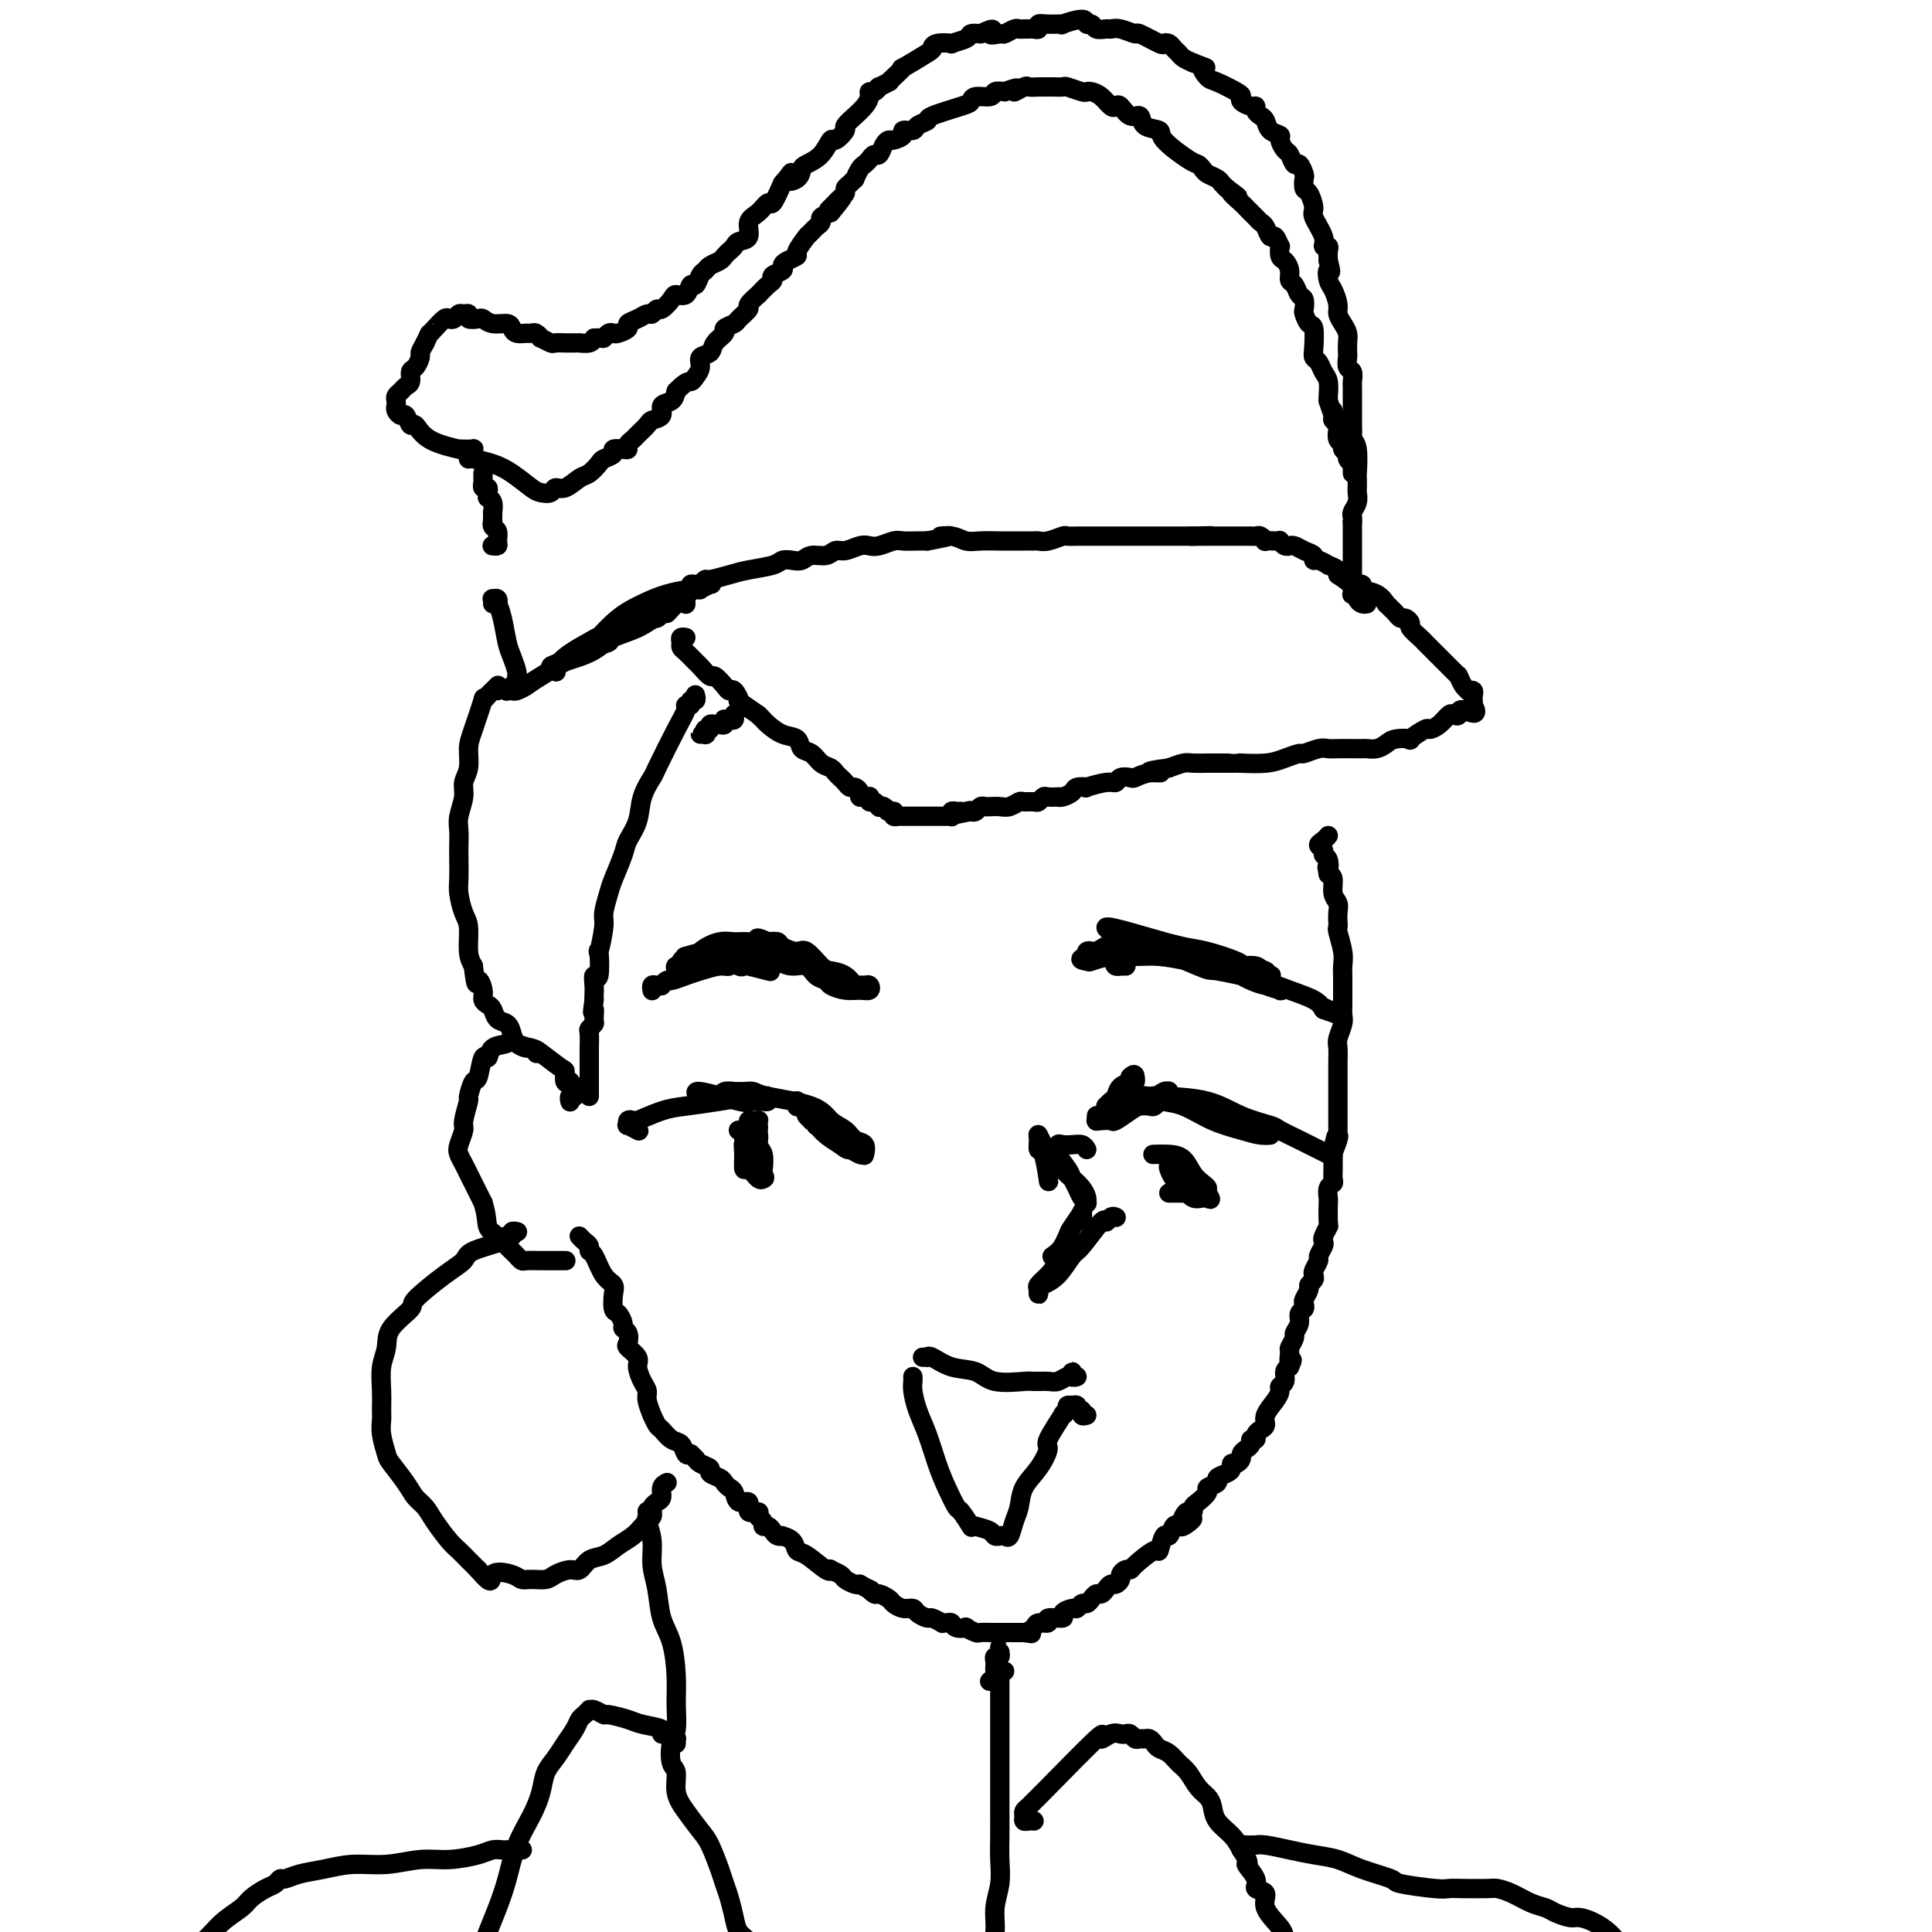 <svg viewBox='0 0 400 400' version='1.1' xmlns='http://www.w3.org/2000/svg' xmlns:xlink='http://www.w3.org/1999/xlink'><g fill='none' stroke='#000000' stroke-width='4' stroke-linecap='round' stroke-linejoin='round'><path d='M142,125c0.002,0.081 0.005,0.163 0,0c-0.005,-0.163 -0.016,-0.569 0,-1c0.016,-0.431 0.060,-0.886 0,-1c-0.060,-0.114 -0.222,0.113 0,0c0.222,-0.113 0.829,-0.565 1,-1c0.171,-0.435 -0.094,-0.853 0,-1c0.094,-0.147 0.548,-0.025 1,0c0.452,0.025 0.904,-0.049 1,0c0.096,0.049 -0.164,0.220 0,0c0.164,-0.220 0.751,-0.832 1,-1c0.249,-0.168 0.160,0.109 1,0c0.840,-0.109 2.609,-0.604 4,-1c1.391,-0.396 2.403,-0.694 4,-1c1.597,-0.306 3.778,-0.622 5,-1c1.222,-0.378 1.486,-0.818 2,-1c0.514,-0.182 1.279,-0.105 2,0c0.721,0.105 1.400,0.239 2,0c0.600,-0.239 1.123,-0.852 2,-1c0.877,-0.148 2.108,0.170 3,0c0.892,-0.170 1.445,-0.829 2,-1c0.555,-0.171 1.111,0.147 2,0c0.889,-0.147 2.110,-0.757 3,-1c0.890,-0.243 1.449,-0.118 2,0c0.551,0.118 1.092,0.228 2,0c0.908,-0.228 2.181,-0.793 3,-1c0.819,-0.207 1.182,-0.056 2,0c0.818,0.056 2.091,0.016 3,0c0.909,-0.016 1.455,-0.008 2,0'/><path d='M192,112c7.714,-1.448 3.999,-1.067 3,-1c-0.999,0.067 0.719,-0.178 2,0c1.281,0.178 2.125,0.780 3,1c0.875,0.220 1.782,0.059 3,0c1.218,-0.059 2.745,-0.016 4,0c1.255,0.016 2.236,0.005 3,0c0.764,-0.005 1.312,-0.005 2,0c0.688,0.005 1.517,0.015 2,0c0.483,-0.015 0.619,-0.057 1,0c0.381,0.057 1.008,0.211 2,0c0.992,-0.211 2.350,-0.789 3,-1c0.650,-0.211 0.593,-0.057 1,0c0.407,0.057 1.279,0.015 2,0c0.721,-0.015 1.293,-0.004 2,0c0.707,0.004 1.549,0.001 2,0c0.451,-0.001 0.509,-0.000 1,0c0.491,0.000 1.413,0.000 2,0c0.587,-0.000 0.839,-0.000 1,0c0.161,0.000 0.232,0.000 1,0c0.768,-0.000 2.233,-0.000 3,0c0.767,0.000 0.835,0.000 1,0c0.165,-0.000 0.425,-0.000 1,0c0.575,0.000 1.463,0.000 2,0c0.537,-0.000 0.721,-0.000 1,0c0.279,0.000 0.653,0.000 1,0c0.347,-0.000 0.666,-0.000 1,0c0.334,0.000 0.683,0.000 1,0c0.317,-0.000 0.600,-0.000 1,0c0.400,0.000 0.915,0.000 1,0c0.085,-0.000 -0.262,-0.000 0,0c0.262,0.000 1.131,0.000 2,0'/><path d='M247,111c8.323,-0.155 1.631,-0.041 0,0c-1.631,0.041 1.799,0.011 3,0c1.201,-0.011 0.172,-0.003 0,0c-0.172,0.003 0.513,0.001 1,0c0.487,-0.001 0.775,-0.000 1,0c0.225,0.000 0.388,0.000 1,0c0.612,-0.000 1.673,-0.000 2,0c0.327,0.000 -0.081,0.000 0,0c0.081,-0.000 0.651,-0.001 1,0c0.349,0.001 0.476,0.004 1,0c0.524,-0.004 1.445,-0.015 2,0c0.555,0.015 0.744,0.057 1,0c0.256,-0.057 0.580,-0.211 1,0c0.420,0.211 0.935,0.788 1,1c0.065,0.212 -0.320,0.061 0,0c0.320,-0.061 1.343,-0.030 2,0c0.657,0.030 0.946,0.061 1,0c0.054,-0.061 -0.127,-0.213 0,0c0.127,0.213 0.561,0.792 1,1c0.439,0.208 0.882,0.044 1,0c0.118,-0.044 -0.088,0.031 0,0c0.088,-0.031 0.470,-0.167 1,0c0.530,0.167 1.208,0.637 2,1c0.792,0.363 1.699,0.618 2,1c0.301,0.382 -0.003,0.890 0,1c0.003,0.110 0.313,-0.178 1,0c0.687,0.178 1.751,0.821 2,1c0.249,0.179 -0.318,-0.106 0,0c0.318,0.106 1.519,0.602 2,1c0.481,0.398 0.240,0.699 0,1'/><path d='M277,119c2.404,1.550 2.413,1.926 3,2c0.587,0.074 1.750,-0.153 2,0c0.250,0.153 -0.413,0.685 0,1c0.413,0.315 1.903,0.413 3,1c1.097,0.587 1.799,1.664 2,2c0.201,0.336 -0.101,-0.068 0,0c0.101,0.068 0.606,0.610 1,1c0.394,0.390 0.678,0.628 1,1c0.322,0.372 0.681,0.877 1,1c0.319,0.123 0.596,-0.136 1,0c0.404,0.136 0.935,0.667 1,1c0.065,0.333 -0.334,0.470 0,1c0.334,0.530 1.402,1.455 2,2c0.598,0.545 0.724,0.710 1,1c0.276,0.290 0.700,0.704 1,1c0.300,0.296 0.475,0.474 1,1c0.525,0.526 1.398,1.398 2,2c0.602,0.602 0.932,0.932 1,1c0.068,0.068 -0.126,-0.127 0,0c0.126,0.127 0.572,0.577 1,1c0.428,0.423 0.837,0.821 1,1c0.163,0.179 0.081,0.139 0,0c-0.081,-0.139 -0.162,-0.378 0,0c0.162,0.378 0.565,1.372 1,2c0.435,0.628 0.901,0.890 1,1c0.099,0.110 -0.170,0.067 0,0c0.170,-0.067 0.778,-0.159 1,0c0.222,0.159 0.060,0.568 0,1c-0.060,0.432 -0.016,0.885 0,1c0.016,0.115 0.005,-0.110 0,0c-0.005,0.110 -0.002,0.555 0,1'/><path d='M305,146c1.605,2.798 -0.882,1.292 -2,1c-1.118,-0.292 -0.867,0.630 -1,1c-0.133,0.370 -0.649,0.188 -1,0c-0.351,-0.188 -0.537,-0.383 -1,0c-0.463,0.383 -1.204,1.343 -2,2c-0.796,0.657 -1.649,1.013 -2,1c-0.351,-0.013 -0.201,-0.393 -1,0c-0.799,0.393 -2.545,1.559 -3,2c-0.455,0.441 0.383,0.157 0,0c-0.383,-0.157 -1.986,-0.186 -3,0c-1.014,0.186 -1.440,0.586 -2,1c-0.560,0.414 -1.256,0.843 -2,1c-0.744,0.157 -1.536,0.042 -2,0c-0.464,-0.042 -0.598,-0.012 -1,0c-0.402,0.012 -1.071,0.007 -2,0c-0.929,-0.007 -2.117,-0.017 -3,0c-0.883,0.017 -1.461,0.060 -2,0c-0.539,-0.060 -1.040,-0.222 -2,0c-0.960,0.222 -2.378,0.830 -3,1c-0.622,0.170 -0.449,-0.098 -1,0c-0.551,0.098 -1.827,0.562 -3,1c-1.173,0.438 -2.244,0.849 -4,1c-1.756,0.151 -4.199,0.040 -5,0c-0.801,-0.040 0.038,-0.011 0,0c-0.038,0.011 -0.954,0.002 -2,0c-1.046,-0.002 -2.222,0.002 -3,0c-0.778,-0.002 -1.157,-0.011 -2,0c-0.843,0.011 -2.150,0.041 -3,0c-0.850,-0.041 -1.243,-0.155 -2,0c-0.757,0.155 -1.879,0.577 -3,1'/><path d='M242,159c-7.030,0.861 -3.106,1.014 -2,1c1.106,-0.014 -0.607,-0.196 -2,0c-1.393,0.196 -2.468,0.769 -3,1c-0.532,0.231 -0.522,0.118 -1,0c-0.478,-0.118 -1.443,-0.242 -2,0c-0.557,0.242 -0.706,0.849 -1,1c-0.294,0.151 -0.732,-0.153 -2,0c-1.268,0.153 -3.365,0.763 -4,1c-0.635,0.237 0.194,0.102 0,0c-0.194,-0.102 -1.409,-0.171 -2,0c-0.591,0.171 -0.557,0.582 -1,1c-0.443,0.418 -1.361,0.843 -2,1c-0.639,0.157 -0.997,0.046 -1,0c-0.003,-0.046 0.351,-0.026 0,0c-0.351,0.026 -1.408,0.060 -2,0c-0.592,-0.060 -0.721,-0.213 -1,0c-0.279,0.213 -0.708,0.793 -1,1c-0.292,0.207 -0.448,0.041 -1,0c-0.552,-0.041 -1.500,0.041 -2,0c-0.500,-0.041 -0.551,-0.207 -1,0c-0.449,0.207 -1.296,0.788 -2,1c-0.704,0.212 -1.263,0.057 -2,0c-0.737,-0.057 -1.650,-0.016 -2,0c-0.350,0.016 -0.135,0.008 0,0c0.135,-0.008 0.191,-0.016 0,0c-0.191,0.016 -0.628,0.056 -1,0c-0.372,-0.056 -0.677,-0.207 -1,0c-0.323,0.207 -0.664,0.774 -1,1c-0.336,0.226 -0.668,0.113 -1,0'/><path d='M201,168c-6.582,1.392 -2.538,0.372 -1,0c1.538,-0.372 0.570,-0.096 0,0c-0.570,0.096 -0.740,0.012 -1,0c-0.260,-0.012 -0.608,0.049 -1,0c-0.392,-0.049 -0.827,-0.209 -1,0c-0.173,0.209 -0.084,0.788 0,1c0.084,0.212 0.163,0.057 0,0c-0.163,-0.057 -0.568,-0.015 -1,0c-0.432,0.015 -0.890,0.004 -1,0c-0.110,-0.004 0.128,-0.001 0,0c-0.128,0.001 -0.622,0.000 -1,0c-0.378,-0.000 -0.640,-0.000 -1,0c-0.360,0.000 -0.818,0.000 -1,0c-0.182,-0.000 -0.087,-0.000 0,0c0.087,0.000 0.167,0.000 0,0c-0.167,-0.000 -0.580,-0.000 -1,0c-0.420,0.000 -0.847,0.000 -1,0c-0.153,-0.000 -0.031,0.000 0,0c0.031,-0.000 -0.029,-0.000 0,0c0.029,0.000 0.148,0.000 0,0c-0.148,-0.000 -0.562,-0.000 -1,0c-0.438,0.000 -0.901,0.000 -1,0c-0.099,-0.000 0.167,-0.000 0,0c-0.167,0.000 -0.766,0.001 -1,0c-0.234,-0.001 -0.101,-0.003 0,0c0.101,0.003 0.171,0.011 0,0c-0.171,-0.011 -0.585,-0.041 -1,0c-0.415,0.041 -0.833,0.155 -1,0c-0.167,-0.155 -0.084,-0.577 0,-1'/><path d='M185,168c-2.415,-0.001 -0.454,-0.004 0,0c0.454,0.004 -0.600,0.015 -1,0c-0.400,-0.015 -0.145,-0.055 0,0c0.145,0.055 0.180,0.207 0,0c-0.180,-0.207 -0.574,-0.772 -1,-1c-0.426,-0.228 -0.885,-0.117 -1,0c-0.115,0.117 0.113,0.242 0,0c-0.113,-0.242 -0.569,-0.850 -1,-1c-0.431,-0.150 -0.837,0.157 -1,0c-0.163,-0.157 -0.081,-0.777 0,-1c0.081,-0.223 0.162,-0.050 0,0c-0.162,0.050 -0.568,-0.024 -1,0c-0.432,0.024 -0.889,0.147 -1,0c-0.111,-0.147 0.125,-0.564 0,-1c-0.125,-0.436 -0.611,-0.890 -1,-1c-0.389,-0.110 -0.681,0.125 -1,0c-0.319,-0.125 -0.666,-0.610 -1,-1c-0.334,-0.390 -0.655,-0.686 -1,-1c-0.345,-0.314 -0.712,-0.646 -1,-1c-0.288,-0.354 -0.495,-0.729 -1,-1c-0.505,-0.271 -1.307,-0.439 -2,-1c-0.693,-0.561 -1.278,-1.516 -2,-2c-0.722,-0.484 -1.580,-0.497 -2,-1c-0.420,-0.503 -0.403,-1.497 -1,-2c-0.597,-0.503 -1.810,-0.516 -3,-1c-1.190,-0.484 -2.359,-1.438 -3,-2c-0.641,-0.562 -0.755,-0.732 -1,-1c-0.245,-0.268 -0.623,-0.634 -1,-1'/><path d='M157,148c-5.191,-3.650 -4.168,-2.776 -4,-3c0.168,-0.224 -0.517,-1.547 -1,-2c-0.483,-0.453 -0.763,-0.037 -1,0c-0.237,0.037 -0.430,-0.304 -1,-1c-0.570,-0.696 -1.518,-1.748 -2,-2c-0.482,-0.252 -0.497,0.297 -1,0c-0.503,-0.297 -1.493,-1.441 -2,-2c-0.507,-0.559 -0.529,-0.532 -1,-1c-0.471,-0.468 -1.390,-1.432 -2,-2c-0.610,-0.568 -0.909,-0.741 -1,-1c-0.091,-0.259 0.027,-0.606 0,-1c-0.027,-0.394 -0.200,-0.837 0,-1c0.200,-0.163 0.771,-0.047 1,0c0.229,0.047 0.114,0.023 0,0'/><path d='M138,127c-0.449,0.034 -0.897,0.067 -1,0c-0.103,-0.067 0.140,-0.236 0,0c-0.140,0.236 -0.662,0.875 -1,1c-0.338,0.125 -0.493,-0.265 -1,0c-0.507,0.265 -1.368,1.186 -3,2c-1.632,0.814 -4.036,1.523 -5,2c-0.964,0.477 -0.488,0.723 -1,1c-0.512,0.277 -2.012,0.585 -3,1c-0.988,0.415 -1.462,0.938 -2,1c-0.538,0.062 -1.139,-0.337 -2,0c-0.861,0.337 -1.983,1.410 -3,2c-1.017,0.590 -1.928,0.697 -2,1c-0.072,0.303 0.694,0.801 1,1c0.306,0.199 0.153,0.100 0,0'/><path d='M140,125c0.082,-0.077 0.164,-0.153 0,0c-0.164,0.153 -0.574,0.536 -1,1c-0.426,0.464 -0.868,1.010 -1,1c-0.132,-0.010 0.048,-0.574 -1,0c-1.048,0.574 -3.322,2.287 -5,3c-1.678,0.713 -2.761,0.426 -4,1c-1.239,0.574 -2.636,2.009 -4,3c-1.364,0.991 -2.695,1.537 -4,2c-1.305,0.463 -2.584,0.842 -3,1c-0.416,0.158 0.031,0.096 0,0c-0.031,-0.096 -0.542,-0.224 -1,0c-0.458,0.224 -0.865,0.801 -1,1c-0.135,0.199 -0.000,0.021 0,0c0.000,-0.021 -0.135,0.113 0,0c0.135,-0.113 0.539,-0.475 1,-1c0.461,-0.525 0.979,-1.212 4,-3c3.021,-1.788 8.543,-4.675 11,-6c2.457,-1.325 1.848,-1.088 4,-2c2.152,-0.912 7.066,-2.973 9,-4c1.934,-1.027 0.887,-1.021 1,-1c0.113,0.021 1.386,0.058 2,0c0.614,-0.058 0.570,-0.209 0,0c-0.570,0.209 -1.666,0.780 -2,1c-0.334,0.220 0.096,0.091 0,0c-0.096,-0.091 -0.716,-0.143 -2,0c-1.284,0.143 -3.231,0.482 -5,1c-1.769,0.518 -3.361,1.216 -5,2c-1.639,0.784 -3.325,1.652 -5,3c-1.675,1.348 -3.337,3.174 -5,5'/><path d='M123,133c-3.886,2.718 -8.600,5.513 -11,7c-2.400,1.487 -2.485,1.666 -3,2c-0.515,0.334 -1.458,0.821 -2,1c-0.542,0.179 -0.681,0.048 -1,0c-0.319,-0.048 -0.817,-0.013 -1,0c-0.183,0.013 -0.050,0.005 0,0c0.050,-0.005 0.017,-0.005 0,0c-0.017,0.005 -0.018,0.015 0,0c0.018,-0.015 0.056,-0.056 0,0c-0.056,0.056 -0.208,0.207 0,0c0.208,-0.207 0.774,-0.774 1,-1c0.226,-0.226 0.113,-0.113 0,0'/><path d='M102,125c0.030,-0.432 0.060,-0.864 0,-1c-0.060,-0.136 -0.209,0.023 0,0c0.209,-0.023 0.777,-0.228 1,0c0.223,0.228 0.101,0.889 0,1c-0.101,0.111 -0.181,-0.328 0,0c0.181,0.328 0.623,1.422 1,3c0.377,1.578 0.689,3.638 1,5c0.311,1.362 0.619,2.025 1,3c0.381,0.975 0.833,2.263 1,3c0.167,0.737 0.048,0.925 0,1c-0.048,0.075 -0.024,0.038 0,0'/><path d='M102,113c0.031,0.004 0.062,0.008 0,0c-0.062,-0.008 -0.217,-0.029 0,0c0.217,0.029 0.804,0.109 1,0c0.196,-0.109 -0.000,-0.407 0,-1c0.000,-0.593 0.196,-1.482 0,-2c-0.196,-0.518 -0.785,-0.665 -1,-1c-0.215,-0.335 -0.058,-0.859 0,-1c0.058,-0.141 0.017,0.099 0,0c-0.017,-0.099 -0.008,-0.538 0,-1c0.008,-0.462 0.016,-0.946 0,-1c-0.016,-0.054 -0.057,0.323 0,0c0.057,-0.323 0.212,-1.344 0,-2c-0.212,-0.656 -0.793,-0.945 -1,-1c-0.207,-0.055 -0.041,0.125 0,0c0.041,-0.125 -0.041,-0.555 0,-1c0.041,-0.445 0.207,-0.907 0,-1c-0.207,-0.093 -0.788,0.181 -1,0c-0.212,-0.181 -0.057,-0.819 0,-1c0.057,-0.181 0.015,0.095 0,0c-0.015,-0.095 -0.004,-0.562 0,-1c0.004,-0.438 0.001,-0.849 0,-1c-0.001,-0.151 -0.000,-0.043 0,0c0.000,0.043 0.000,0.022 0,0'/><path d='M97,95c-0.001,0.001 -0.002,0.003 0,0c0.002,-0.003 0.008,-0.010 0,0c-0.008,0.010 -0.031,0.037 0,0c0.031,-0.037 0.115,-0.140 1,0c0.885,0.140 2.570,0.522 4,1c1.430,0.478 2.606,1.052 4,2c1.394,0.948 3.005,2.270 4,3c0.995,0.730 1.373,0.868 2,1c0.627,0.132 1.505,0.258 2,0c0.495,-0.258 0.609,-0.899 1,-1c0.391,-0.101 1.059,0.338 2,0c0.941,-0.338 2.155,-1.452 3,-2c0.845,-0.548 1.321,-0.529 2,-1c0.679,-0.471 1.562,-1.433 2,-2c0.438,-0.567 0.433,-0.740 1,-1c0.567,-0.260 1.706,-0.609 2,-1c0.294,-0.391 -0.258,-0.826 0,-1c0.258,-0.174 1.325,-0.087 2,0c0.675,0.087 0.959,0.174 1,0c0.041,-0.174 -0.159,-0.610 0,-1c0.159,-0.390 0.678,-0.733 1,-1c0.322,-0.267 0.449,-0.457 1,-1c0.551,-0.543 1.527,-1.440 2,-2c0.473,-0.560 0.442,-0.783 1,-1c0.558,-0.217 1.706,-0.429 2,-1c0.294,-0.571 -0.267,-1.500 0,-2c0.267,-0.500 1.362,-0.571 2,-1c0.638,-0.429 0.819,-1.214 1,-2'/><path d='M140,81c2.184,-2.273 2.645,-1.956 3,-2c0.355,-0.044 0.604,-0.448 1,-1c0.396,-0.552 0.937,-1.251 1,-2c0.063,-0.749 -0.353,-1.549 0,-2c0.353,-0.451 1.475,-0.555 2,-1c0.525,-0.445 0.454,-1.231 1,-2c0.546,-0.769 1.710,-1.519 2,-2c0.290,-0.481 -0.292,-0.691 0,-1c0.292,-0.309 1.459,-0.718 2,-1c0.541,-0.282 0.455,-0.438 1,-1c0.545,-0.562 1.722,-1.530 2,-2c0.278,-0.470 -0.342,-0.440 0,-1c0.342,-0.560 1.645,-1.708 2,-2c0.355,-0.292 -0.237,0.273 0,0c0.237,-0.273 1.303,-1.382 2,-2c0.697,-0.618 1.026,-0.743 1,-1c-0.026,-0.257 -0.405,-0.647 0,-1c0.405,-0.353 1.595,-0.670 2,-1c0.405,-0.330 0.025,-0.674 0,-1c-0.025,-0.326 0.305,-0.634 1,-1c0.695,-0.366 1.755,-0.791 2,-1c0.245,-0.209 -0.323,-0.203 0,-1c0.323,-0.797 1.539,-2.399 2,-3c0.461,-0.601 0.166,-0.203 0,0c-0.166,0.203 -0.204,0.209 0,0c0.204,-0.209 0.648,-0.633 1,-1c0.352,-0.367 0.610,-0.676 1,-1c0.390,-0.324 0.913,-0.664 1,-1c0.087,-0.336 -0.261,-0.667 0,-1c0.261,-0.333 1.130,-0.666 2,-1'/><path d='M172,44c4.901,-5.903 1.155,-2.159 0,-1c-1.155,1.159 0.282,-0.266 1,-1c0.718,-0.734 0.718,-0.775 1,-1c0.282,-0.225 0.845,-0.633 1,-1c0.155,-0.367 -0.099,-0.694 0,-1c0.099,-0.306 0.551,-0.593 1,-1c0.449,-0.407 0.894,-0.935 1,-1c0.106,-0.065 -0.126,0.332 0,0c0.126,-0.332 0.611,-1.394 1,-2c0.389,-0.606 0.681,-0.757 1,-1c0.319,-0.243 0.663,-0.577 1,-1c0.337,-0.423 0.666,-0.936 1,-1c0.334,-0.064 0.672,0.320 1,0c0.328,-0.320 0.646,-1.344 1,-2c0.354,-0.656 0.743,-0.946 1,-1c0.257,-0.054 0.382,0.126 1,0c0.618,-0.126 1.729,-0.559 2,-1c0.271,-0.441 -0.297,-0.891 0,-1c0.297,-0.109 1.459,0.122 2,0c0.541,-0.122 0.460,-0.596 1,-1c0.540,-0.404 1.701,-0.739 2,-1c0.299,-0.261 -0.263,-0.447 1,-1c1.263,-0.553 4.351,-1.472 6,-2c1.649,-0.528 1.859,-0.663 2,-1c0.141,-0.337 0.213,-0.874 1,-1c0.787,-0.126 2.289,0.158 3,0c0.711,-0.158 0.632,-0.760 1,-1c0.368,-0.240 1.184,-0.120 2,0'/><path d='M208,19c4.208,-1.641 2.226,-0.244 2,0c-0.226,0.244 1.302,-0.667 2,-1c0.698,-0.333 0.567,-0.089 1,0c0.433,0.089 1.430,0.024 2,0c0.570,-0.024 0.714,-0.007 1,0c0.286,0.007 0.714,0.006 1,0c0.286,-0.006 0.430,-0.015 1,0c0.570,0.015 1.567,0.056 2,0c0.433,-0.056 0.304,-0.209 1,0c0.696,0.209 2.218,0.781 3,1c0.782,0.219 0.826,0.084 1,0c0.174,-0.084 0.480,-0.116 1,0c0.520,0.116 1.255,0.379 2,1c0.745,0.621 1.499,1.601 2,2c0.501,0.399 0.748,0.219 1,0c0.252,-0.219 0.510,-0.476 1,0c0.490,0.476 1.213,1.686 2,2c0.787,0.314 1.640,-0.270 2,0c0.360,0.270 0.229,1.392 1,2c0.771,0.608 2.444,0.702 3,1c0.556,0.298 -0.007,0.801 1,2c1.007,1.199 3.583,3.095 5,4c1.417,0.905 1.675,0.820 2,1c0.325,0.180 0.717,0.626 1,1c0.283,0.374 0.457,0.678 1,1c0.543,0.322 1.454,0.664 2,1c0.546,0.336 0.727,0.668 1,1c0.273,0.332 0.636,0.666 1,1'/><path d='M254,39c4.140,3.057 1.491,1.200 1,1c-0.491,-0.200 1.178,1.256 2,2c0.822,0.744 0.798,0.775 1,1c0.202,0.225 0.632,0.643 1,1c0.368,0.357 0.676,0.654 1,1c0.324,0.346 0.665,0.742 1,1c0.335,0.258 0.664,0.379 1,1c0.336,0.621 0.678,1.743 1,2c0.322,0.257 0.625,-0.349 1,0c0.375,0.349 0.822,1.654 1,2c0.178,0.346 0.085,-0.268 0,0c-0.085,0.268 -0.163,1.419 0,2c0.163,0.581 0.568,0.594 1,1c0.432,0.406 0.890,1.207 1,2c0.110,0.793 -0.128,1.579 0,2c0.128,0.421 0.622,0.479 1,1c0.378,0.521 0.640,1.506 1,2c0.360,0.494 0.818,0.497 1,1c0.182,0.503 0.087,1.507 0,2c-0.087,0.493 -0.168,0.475 0,1c0.168,0.525 0.584,1.593 1,2c0.416,0.407 0.832,0.154 1,1c0.168,0.846 0.087,2.792 0,4c-0.087,1.208 -0.181,1.679 0,2c0.181,0.321 0.637,0.492 1,1c0.363,0.508 0.633,1.351 1,2c0.367,0.649 0.830,1.102 1,2c0.170,0.898 0.046,2.242 0,3c-0.046,0.758 -0.013,0.931 0,1c0.013,0.069 0.007,0.035 0,0'/><path d='M275,83c1.769,5.355 1.192,2.743 1,2c-0.192,-0.743 -0.000,0.382 0,1c0.000,0.618 -0.192,0.729 0,1c0.192,0.271 0.768,0.703 1,1c0.232,0.297 0.119,0.461 0,1c-0.119,0.539 -0.243,1.454 0,2c0.243,0.546 0.854,0.725 1,1c0.146,0.275 -0.171,0.647 0,1c0.171,0.353 0.830,0.686 1,1c0.170,0.314 -0.151,0.610 0,1c0.151,0.390 0.772,0.875 1,1c0.228,0.125 0.061,-0.110 0,0c-0.061,0.110 -0.016,0.566 0,1c0.016,0.434 0.004,0.848 0,1c-0.004,0.152 -0.001,0.044 0,0c0.001,-0.044 0.001,-0.022 0,0'/><path d='M98,94c-0.000,-0.002 -0.000,-0.004 0,0c0.000,0.004 0.001,0.015 0,0c-0.001,-0.015 -0.004,-0.057 0,0c0.004,0.057 0.015,0.211 0,0c-0.015,-0.211 -0.056,-0.789 0,-1c0.056,-0.211 0.209,-0.057 0,0c-0.209,0.057 -0.779,0.015 -1,0c-0.221,-0.015 -0.092,-0.003 0,0c0.092,0.003 0.149,-0.004 0,0c-0.149,0.004 -0.502,0.017 -1,0c-0.498,-0.017 -1.142,-0.065 -1,0c0.142,0.065 1.068,0.244 0,0c-1.068,-0.244 -4.131,-0.912 -6,-2c-1.869,-1.088 -2.543,-2.596 -3,-3c-0.457,-0.404 -0.697,0.295 -1,0c-0.303,-0.295 -0.669,-1.585 -1,-2c-0.331,-0.415 -0.625,0.043 -1,0c-0.375,-0.043 -0.829,-0.589 -1,-1c-0.171,-0.411 -0.057,-0.688 0,-1c0.057,-0.312 0.058,-0.660 0,-1c-0.058,-0.340 -0.174,-0.673 0,-1c0.174,-0.327 0.638,-0.650 1,-1c0.362,-0.350 0.623,-0.728 1,-1c0.377,-0.272 0.871,-0.439 1,-1c0.129,-0.561 -0.106,-1.515 0,-2c0.106,-0.485 0.554,-0.501 1,-1c0.446,-0.499 0.889,-1.480 1,-2c0.111,-0.520 -0.111,-0.577 0,-1c0.111,-0.423 0.556,-1.211 1,-2'/><path d='M88,71c1.123,-2.436 0.931,-2.025 1,-2c0.069,0.025 0.400,-0.337 1,-1c0.600,-0.663 1.470,-1.627 2,-2c0.530,-0.373 0.721,-0.153 1,0c0.279,0.153 0.647,0.241 1,0c0.353,-0.241 0.690,-0.810 1,-1c0.310,-0.190 0.593,0.001 1,0c0.407,-0.001 0.937,-0.192 1,0c0.063,0.192 -0.341,0.769 0,1c0.341,0.231 1.425,0.117 2,0c0.575,-0.117 0.639,-0.238 1,0c0.361,0.238 1.017,0.834 2,1c0.983,0.166 2.291,-0.099 3,0c0.709,0.099 0.820,0.561 1,1c0.180,0.439 0.431,0.854 1,1c0.569,0.146 1.457,0.024 2,0c0.543,-0.024 0.741,0.050 1,0c0.259,-0.050 0.579,-0.224 1,0c0.421,0.224 0.943,0.845 1,1c0.057,0.155 -0.349,-0.154 0,0c0.349,0.154 1.455,0.773 2,1c0.545,0.227 0.528,0.061 1,0c0.472,-0.061 1.431,-0.016 2,0c0.569,0.016 0.748,0.005 1,0c0.252,-0.005 0.579,-0.004 1,0c0.421,0.004 0.938,0.011 1,0c0.062,-0.011 -0.329,-0.042 0,0c0.329,0.042 1.380,0.155 2,0c0.620,-0.155 0.810,-0.577 1,-1'/><path d='M123,70c1.799,-0.095 1.796,0.168 2,0c0.204,-0.168 0.613,-0.766 1,-1c0.387,-0.234 0.750,-0.104 1,0c0.250,0.104 0.385,0.181 1,0c0.615,-0.181 1.709,-0.622 2,-1c0.291,-0.378 -0.220,-0.694 0,-1c0.220,-0.306 1.171,-0.602 2,-1c0.829,-0.398 1.536,-0.898 2,-1c0.464,-0.102 0.687,0.193 1,0c0.313,-0.193 0.718,-0.873 1,-1c0.282,-0.127 0.443,0.298 1,0c0.557,-0.298 1.511,-1.318 2,-2c0.489,-0.682 0.512,-1.027 1,-1c0.488,0.027 1.440,0.425 2,0c0.560,-0.425 0.726,-1.672 1,-2c0.274,-0.328 0.654,0.263 1,0c0.346,-0.263 0.656,-1.380 1,-2c0.344,-0.620 0.722,-0.744 1,-1c0.278,-0.256 0.456,-0.646 1,-1c0.544,-0.354 1.454,-0.673 2,-1c0.546,-0.327 0.729,-0.663 1,-1c0.271,-0.337 0.631,-0.675 1,-1c0.369,-0.325 0.745,-0.639 1,-1c0.255,-0.361 0.387,-0.771 1,-1c0.613,-0.229 1.708,-0.279 2,-1c0.292,-0.721 -0.217,-2.113 0,-3c0.217,-0.887 1.161,-1.269 2,-2c0.839,-0.731 1.572,-1.812 2,-2c0.428,-0.188 0.551,0.518 1,0c0.449,-0.518 1.225,-2.259 2,-4'/><path d='M162,38c3.214,-3.814 1.249,-1.849 1,-1c-0.249,0.849 1.219,0.584 2,0c0.781,-0.584 0.876,-1.485 1,-2c0.124,-0.515 0.276,-0.642 1,-1c0.724,-0.358 2.020,-0.945 3,-2c0.980,-1.055 1.644,-2.578 2,-3c0.356,-0.422 0.405,0.256 1,0c0.595,-0.256 1.735,-1.448 2,-2c0.265,-0.552 -0.346,-0.466 0,-1c0.346,-0.534 1.647,-1.688 2,-2c0.353,-0.312 -0.243,0.219 0,0c0.243,-0.219 1.323,-1.187 2,-2c0.677,-0.813 0.950,-1.471 1,-2c0.050,-0.529 -0.123,-0.930 0,-1c0.123,-0.070 0.540,0.192 1,0c0.460,-0.192 0.962,-0.838 1,-1c0.038,-0.162 -0.387,0.158 0,0c0.387,-0.158 1.587,-0.796 2,-1c0.413,-0.204 0.037,0.026 0,0c-0.037,-0.026 0.263,-0.307 1,-1c0.737,-0.693 1.911,-1.797 2,-2c0.089,-0.203 -0.906,0.495 0,0c0.906,-0.495 3.714,-2.185 5,-3c1.286,-0.815 1.049,-0.757 1,-1c-0.049,-0.243 0.091,-0.787 1,-1c0.909,-0.213 2.589,-0.096 3,0c0.411,0.096 -0.447,0.170 0,0c0.447,-0.170 2.197,-0.584 3,-1c0.803,-0.416 0.658,-0.833 1,-1c0.342,-0.167 1.171,-0.083 2,0'/><path d='M203,7c3.898,-1.852 2.144,-0.482 2,0c-0.144,0.482 1.323,0.077 2,0c0.677,-0.077 0.563,0.176 1,0c0.437,-0.176 1.426,-0.779 2,-1c0.574,-0.221 0.732,-0.058 1,0c0.268,0.058 0.645,0.012 1,0c0.355,-0.012 0.688,0.011 1,0c0.312,-0.011 0.604,-0.056 1,0c0.396,0.056 0.897,0.212 1,0c0.103,-0.212 -0.193,-0.794 0,-1c0.193,-0.206 0.874,-0.037 2,0c1.126,0.037 2.697,-0.058 3,0c0.303,0.058 -0.663,0.268 0,0c0.663,-0.268 2.955,-1.014 4,-1c1.045,0.014 0.843,0.789 1,1c0.157,0.211 0.674,-0.141 1,0c0.326,0.141 0.463,0.774 1,1c0.537,0.226 1.475,0.044 2,0c0.525,-0.044 0.638,0.048 1,0c0.362,-0.048 0.972,-0.237 2,0c1.028,0.237 2.475,0.900 3,1c0.525,0.100 0.130,-0.363 1,0c0.870,0.363 3.007,1.550 4,2c0.993,0.450 0.843,0.162 1,0c0.157,-0.162 0.622,-0.198 1,0c0.378,0.198 0.668,0.630 1,1c0.332,0.370 0.705,0.676 1,1c0.295,0.324 0.513,0.664 1,1c0.487,0.336 1.244,0.668 2,1'/><path d='M247,13c3.967,1.506 2.384,0.771 2,1c-0.384,0.229 0.431,1.423 1,2c0.569,0.577 0.891,0.537 2,1c1.109,0.463 3.005,1.430 4,2c0.995,0.570 1.089,0.744 1,1c-0.089,0.256 -0.361,0.594 0,1c0.361,0.406 1.354,0.881 2,1c0.646,0.119 0.945,-0.119 1,0c0.055,0.119 -0.135,0.596 0,1c0.135,0.404 0.596,0.737 1,1c0.404,0.263 0.752,0.456 1,1c0.248,0.544 0.395,1.440 1,2c0.605,0.560 1.668,0.785 2,1c0.332,0.215 -0.066,0.420 0,1c0.066,0.580 0.596,1.536 1,2c0.404,0.464 0.683,0.438 1,1c0.317,0.562 0.673,1.713 1,2c0.327,0.287 0.626,-0.290 1,0c0.374,0.290 0.822,1.447 1,2c0.178,0.553 0.084,0.502 0,1c-0.084,0.498 -0.158,1.544 0,2c0.158,0.456 0.549,0.322 1,1c0.451,0.678 0.962,2.167 1,3c0.038,0.833 -0.396,1.010 0,2c0.396,0.990 1.623,2.793 2,4c0.377,1.207 -0.095,1.818 0,2c0.095,0.182 0.756,-0.066 1,0c0.244,0.066 0.070,0.448 0,1c-0.070,0.552 -0.035,1.276 0,2'/><path d='M275,54c0.940,3.447 0.290,2.064 0,2c-0.290,-0.064 -0.218,1.190 0,2c0.218,0.810 0.584,1.176 1,2c0.416,0.824 0.882,2.107 1,3c0.118,0.893 -0.112,1.395 0,2c0.112,0.605 0.566,1.313 1,2c0.434,0.687 0.847,1.354 1,2c0.153,0.646 0.045,1.271 0,2c-0.045,0.729 -0.026,1.561 0,2c0.026,0.439 0.060,0.485 0,1c-0.060,0.515 -0.212,1.499 0,2c0.212,0.501 0.789,0.518 1,1c0.211,0.482 0.057,1.427 0,2c-0.057,0.573 -0.015,0.773 0,1c0.015,0.227 0.004,0.479 0,1c-0.004,0.521 -0.001,1.309 0,2c0.001,0.691 -0.001,1.284 0,2c0.001,0.716 0.004,1.553 0,2c-0.004,0.447 -0.015,0.502 0,1c0.015,0.498 0.057,1.438 0,2c-0.057,0.562 -0.211,0.746 0,1c0.211,0.254 0.788,0.578 1,2c0.212,1.422 0.058,3.942 0,5c-0.058,1.058 -0.019,0.654 0,1c0.019,0.346 0.019,1.440 0,2c-0.019,0.560 -0.058,0.584 0,1c0.058,0.416 0.211,1.225 0,2c-0.211,0.775 -0.788,1.516 -1,2c-0.212,0.484 -0.061,0.710 0,1c0.061,0.290 0.030,0.645 0,1'/><path d='M280,108c-0.000,5.168 -0.000,2.589 0,2c0.000,-0.589 0.000,0.812 0,2c-0.000,1.188 -0.000,2.164 0,3c0.000,0.836 0.000,1.534 0,2c-0.000,0.466 -0.000,0.702 0,1c0.000,0.298 0.000,0.658 0,1c-0.000,0.342 -0.001,0.666 0,1c0.001,0.334 0.004,0.677 0,1c-0.004,0.323 -0.016,0.625 0,1c0.016,0.375 0.060,0.822 0,1c-0.060,0.178 -0.222,0.086 0,0c0.222,-0.086 0.830,-0.167 1,0c0.170,0.167 -0.099,0.581 0,1c0.099,0.419 0.565,0.844 1,1c0.435,0.156 0.839,0.045 1,0c0.161,-0.045 0.081,-0.022 0,0'/><path d='M152,148c-0.022,-0.114 -0.045,-0.228 0,0c0.045,0.228 0.156,0.797 0,1c-0.156,0.203 -0.580,0.040 -1,0c-0.420,-0.040 -0.834,0.042 -1,0c-0.166,-0.042 -0.082,-0.207 0,0c0.082,0.207 0.161,0.786 0,1c-0.161,0.214 -0.564,0.061 -1,0c-0.436,-0.061 -0.905,-0.032 -1,0c-0.095,0.032 0.184,0.065 0,0c-0.184,-0.065 -0.833,-0.228 -1,0c-0.167,0.228 0.147,0.846 0,1c-0.147,0.154 -0.754,-0.155 -1,0c-0.246,0.155 -0.132,0.774 0,1c0.132,0.226 0.283,0.061 0,0c-0.283,-0.061 -0.999,-0.016 -1,0c-0.001,0.016 0.714,0.005 1,0c0.286,-0.005 0.143,-0.002 0,0'/><path d='M144,144c-0.033,-0.122 -0.065,-0.243 0,0c0.065,0.243 0.229,0.852 0,1c-0.229,0.148 -0.850,-0.163 -1,0c-0.150,0.163 0.169,0.801 0,1c-0.169,0.199 -0.828,-0.041 -1,0c-0.172,0.041 0.143,0.362 0,1c-0.143,0.638 -0.744,1.594 -2,4c-1.256,2.406 -3.167,6.262 -4,8c-0.833,1.738 -0.589,1.359 -1,2c-0.411,0.641 -1.476,2.304 -2,4c-0.524,1.696 -0.507,3.425 -1,5c-0.493,1.575 -1.495,2.996 -2,4c-0.505,1.004 -0.513,1.592 -1,3c-0.487,1.408 -1.455,3.637 -2,5c-0.545,1.363 -0.668,1.859 -1,3c-0.332,1.141 -0.873,2.928 -1,4c-0.127,1.072 0.158,1.431 0,3c-0.158,1.569 -0.760,4.349 -1,5c-0.240,0.651 -0.117,-0.828 0,0c0.117,0.828 0.227,3.962 0,5c-0.227,1.038 -0.793,-0.021 -1,0c-0.207,0.021 -0.056,1.121 0,2c0.056,0.879 0.016,1.537 0,2c-0.016,0.463 -0.008,0.732 0,1'/><path d='M123,207c-0.614,4.211 -0.151,2.240 0,2c0.151,-0.240 -0.012,1.253 0,2c0.012,0.747 0.199,0.749 0,1c-0.199,0.251 -0.785,0.750 -1,1c-0.215,0.250 -0.057,0.252 0,1c0.057,0.748 0.015,2.242 0,3c-0.015,0.758 -0.004,0.781 0,1c0.004,0.219 0.001,0.636 0,1c-0.001,0.364 -0.000,0.676 0,1c0.000,0.324 0.000,0.659 0,1c-0.000,0.341 -0.000,0.686 0,1c0.000,0.314 0.000,0.596 0,1c-0.000,0.404 -0.000,0.931 0,1c0.000,0.069 0.000,-0.321 0,0c-0.000,0.321 -0.000,1.354 0,2c0.000,0.646 0.000,0.905 0,1c-0.000,0.095 -0.000,0.027 0,0c0.000,-0.027 0.000,-0.014 0,0'/><path d='M118,228c0.031,0.120 0.062,0.240 0,0c-0.062,-0.240 -0.217,-0.838 0,-1c0.217,-0.162 0.805,0.114 1,0c0.195,-0.114 -0.004,-0.617 0,-1c0.004,-0.383 0.211,-0.646 0,-1c-0.211,-0.354 -0.841,-0.800 -1,-1c-0.159,-0.200 0.154,-0.155 0,0c-0.154,0.155 -0.774,0.420 -1,0c-0.226,-0.420 -0.057,-1.527 0,-2c0.057,-0.473 0.001,-0.314 -1,-1c-1.001,-0.686 -2.949,-2.219 -4,-3c-1.051,-0.781 -1.206,-0.810 -2,-1c-0.794,-0.190 -2.226,-0.540 -3,-1c-0.774,-0.460 -0.890,-1.031 -1,-1c-0.110,0.031 -0.215,0.664 -1,1c-0.785,0.336 -2.252,0.374 -3,1c-0.748,0.626 -0.779,1.839 -1,2c-0.221,0.161 -0.633,-0.731 -1,0c-0.367,0.731 -0.691,3.085 -1,4c-0.309,0.915 -0.604,0.390 -1,1c-0.396,0.610 -0.894,2.355 -1,3c-0.106,0.645 0.181,0.189 0,1c-0.181,0.811 -0.830,2.889 -1,4c-0.170,1.111 0.138,1.254 0,2c-0.138,0.746 -0.724,2.094 -1,3c-0.276,0.906 -0.242,1.370 0,2c0.242,0.630 0.694,1.427 1,2c0.306,0.573 0.467,0.924 1,2c0.533,1.076 1.438,2.879 2,4c0.562,1.121 0.781,1.561 1,2'/><path d='M100,249c0.908,2.897 0.677,4.138 1,5c0.323,0.862 1.200,1.345 2,2c0.800,0.655 1.522,1.482 2,2c0.478,0.518 0.711,0.727 1,1c0.289,0.273 0.633,0.609 1,1c0.367,0.391 0.757,0.837 1,1c0.243,0.163 0.339,0.044 1,0c0.661,-0.044 1.889,-0.012 3,0c1.111,0.012 2.107,0.003 3,0c0.893,-0.003 1.684,-0.001 2,0c0.316,0.001 0.158,0.000 0,0'/><path d='M120,256c0.002,0.002 0.003,0.003 0,0c-0.003,-0.003 -0.011,-0.012 0,0c0.011,0.012 0.041,0.045 0,0c-0.041,-0.045 -0.152,-0.170 0,0c0.152,0.170 0.568,0.633 1,1c0.432,0.367 0.880,0.637 1,1c0.120,0.363 -0.087,0.820 0,1c0.087,0.180 0.467,0.083 1,1c0.533,0.917 1.217,2.846 2,4c0.783,1.154 1.664,1.531 2,2c0.336,0.469 0.128,1.029 0,2c-0.128,0.971 -0.174,2.353 0,3c0.174,0.647 0.569,0.559 1,1c0.431,0.441 0.898,1.413 1,2c0.102,0.587 -0.161,0.791 0,1c0.161,0.209 0.746,0.425 1,1c0.254,0.575 0.176,1.509 0,2c-0.176,0.491 -0.449,0.541 0,1c0.449,0.459 1.622,1.329 2,2c0.378,0.671 -0.038,1.144 0,2c0.038,0.856 0.531,2.094 1,3c0.469,0.906 0.913,1.479 1,2c0.087,0.521 -0.185,0.989 0,2c0.185,1.011 0.826,2.565 1,3c0.174,0.435 -0.118,-0.250 0,0c0.118,0.250 0.648,1.433 1,2c0.352,0.567 0.528,0.516 1,1c0.472,0.484 1.240,1.501 2,2c0.760,0.499 1.512,0.481 2,1c0.488,0.519 0.711,1.577 1,2c0.289,0.423 0.645,0.212 1,0'/><path d='M143,301c1.438,1.416 1.033,0.957 1,1c-0.033,0.043 0.306,0.589 1,1c0.694,0.411 1.744,0.688 2,1c0.256,0.312 -0.282,0.660 0,1c0.282,0.340 1.384,0.674 2,1c0.616,0.326 0.748,0.646 1,1c0.252,0.354 0.626,0.744 1,1c0.374,0.256 0.749,0.379 1,1c0.251,0.621 0.378,1.739 1,2c0.622,0.261 1.740,-0.334 2,0c0.260,0.334 -0.337,1.596 0,2c0.337,0.404 1.610,-0.050 2,0c0.390,0.050 -0.103,0.605 0,1c0.103,0.395 0.801,0.631 1,1c0.199,0.369 -0.100,0.869 0,1c0.100,0.131 0.599,-0.109 1,0c0.401,0.109 0.703,0.567 1,1c0.297,0.433 0.590,0.841 1,1c0.410,0.159 0.937,0.068 1,0c0.063,-0.068 -0.337,-0.112 0,0c0.337,0.112 1.411,0.380 2,1c0.589,0.620 0.692,1.591 1,2c0.308,0.409 0.822,0.256 2,1c1.178,0.744 3.022,2.384 4,3c0.978,0.616 1.092,0.207 1,0c-0.092,-0.207 -0.389,-0.213 0,0c0.389,0.213 1.465,0.645 2,1c0.535,0.355 0.529,0.634 1,1c0.471,0.366 1.420,0.819 2,1c0.580,0.181 0.790,0.091 1,0'/><path d='M178,328c3.495,2.019 2.231,1.065 2,1c-0.231,-0.065 0.571,0.757 1,1c0.429,0.243 0.486,-0.093 1,0c0.514,0.093 1.484,0.616 2,1c0.516,0.384 0.576,0.629 1,1c0.424,0.371 1.211,0.869 2,1c0.789,0.131 1.578,-0.105 2,0c0.422,0.105 0.476,0.550 1,1c0.524,0.450 1.516,0.906 2,1c0.484,0.094 0.459,-0.172 1,0c0.541,0.172 1.649,0.782 2,1c0.351,0.218 -0.056,0.045 0,0c0.056,-0.045 0.573,0.040 1,0c0.427,-0.040 0.762,-0.203 1,0c0.238,0.203 0.377,0.772 1,1c0.623,0.228 1.730,0.114 2,0c0.270,-0.114 -0.297,-0.227 0,0c0.297,0.227 1.459,0.793 2,1c0.541,0.207 0.459,0.056 1,0c0.541,-0.056 1.703,-0.015 2,0c0.297,0.015 -0.270,0.004 0,0c0.270,-0.004 1.379,-0.001 2,0c0.621,0.001 0.754,0.000 1,0c0.246,-0.000 0.605,-0.000 1,0c0.395,0.000 0.827,0.000 1,0c0.173,-0.000 0.088,-0.000 0,0c-0.088,0.000 -0.177,0.000 0,0c0.177,-0.000 0.622,-0.000 1,0c0.378,0.000 0.689,0.000 1,0'/><path d='M212,338c2.648,0.353 1.267,0.234 1,0c-0.267,-0.234 0.581,-0.584 1,-1c0.419,-0.416 0.408,-0.899 1,-1c0.592,-0.101 1.787,0.179 2,0c0.213,-0.179 -0.557,-0.817 0,-1c0.557,-0.183 2.439,0.091 3,0c0.561,-0.091 -0.201,-0.545 0,-1c0.201,-0.455 1.363,-0.909 2,-1c0.637,-0.091 0.748,0.182 1,0c0.252,-0.182 0.645,-0.819 1,-1c0.355,-0.181 0.672,0.092 1,0c0.328,-0.092 0.665,-0.551 1,-1c0.335,-0.449 0.667,-0.890 1,-1c0.333,-0.110 0.668,0.111 1,0c0.332,-0.111 0.663,-0.554 1,-1c0.337,-0.446 0.682,-0.894 1,-1c0.318,-0.106 0.611,0.129 1,0c0.389,-0.129 0.875,-0.624 1,-1c0.125,-0.376 -0.110,-0.635 0,-1c0.110,-0.365 0.565,-0.837 1,-1c0.435,-0.163 0.852,-0.017 1,0c0.148,0.017 0.029,-0.095 1,-1c0.971,-0.905 3.034,-2.604 4,-3c0.966,-0.396 0.836,0.510 1,0c0.164,-0.510 0.621,-2.436 1,-3c0.379,-0.564 0.679,0.233 1,0c0.321,-0.233 0.663,-1.495 1,-2c0.337,-0.505 0.668,-0.252 1,0'/><path d='M244,316c5.189,-3.299 2.160,-0.548 1,0c-1.160,0.548 -0.453,-1.109 0,-2c0.453,-0.891 0.651,-1.016 1,-1c0.349,0.016 0.848,0.173 1,0c0.152,-0.173 -0.042,-0.676 0,-1c0.042,-0.324 0.321,-0.468 1,-1c0.679,-0.532 1.758,-1.452 2,-2c0.242,-0.548 -0.352,-0.724 0,-1c0.352,-0.276 1.649,-0.652 2,-1c0.351,-0.348 -0.243,-0.667 0,-1c0.243,-0.333 1.323,-0.681 2,-1c0.677,-0.319 0.951,-0.610 1,-1c0.049,-0.390 -0.128,-0.878 0,-1c0.128,-0.122 0.560,0.122 1,0c0.440,-0.122 0.887,-0.611 1,-1c0.113,-0.389 -0.109,-0.678 0,-1c0.109,-0.322 0.550,-0.678 1,-1c0.450,-0.322 0.908,-0.611 1,-1c0.092,-0.389 -0.181,-0.877 0,-1c0.181,-0.123 0.817,0.120 1,0c0.183,-0.120 -0.088,-0.602 0,-1c0.088,-0.398 0.535,-0.712 1,-1c0.465,-0.288 0.947,-0.550 1,-1c0.053,-0.450 -0.321,-1.089 0,-2c0.321,-0.911 1.339,-2.093 2,-3c0.661,-0.907 0.964,-1.539 1,-2c0.036,-0.461 -0.197,-0.753 0,-1c0.197,-0.247 0.822,-0.451 1,-1c0.178,-0.549 -0.092,-1.443 0,-2c0.092,-0.557 0.546,-0.779 1,-1'/><path d='M267,283c1.078,-2.434 0.274,-1.019 0,-1c-0.274,0.019 -0.017,-1.360 0,-2c0.017,-0.640 -0.207,-0.542 0,-1c0.207,-0.458 0.844,-1.470 1,-2c0.156,-0.530 -0.168,-0.576 0,-1c0.168,-0.424 0.829,-1.226 1,-2c0.171,-0.774 -0.146,-1.521 0,-2c0.146,-0.479 0.756,-0.692 1,-1c0.244,-0.308 0.122,-0.712 0,-1c-0.122,-0.288 -0.243,-0.459 0,-1c0.243,-0.541 0.849,-1.453 1,-2c0.151,-0.547 -0.152,-0.728 0,-1c0.152,-0.272 0.758,-0.635 1,-1c0.242,-0.365 0.121,-0.731 0,-1c-0.121,-0.269 -0.242,-0.439 0,-1c0.242,-0.561 0.849,-1.511 1,-2c0.151,-0.489 -0.152,-0.517 0,-1c0.152,-0.483 0.759,-1.422 1,-2c0.241,-0.578 0.117,-0.796 0,-1c-0.117,-0.204 -0.227,-0.392 0,-1c0.227,-0.608 0.792,-1.634 1,-2c0.208,-0.366 0.060,-0.073 0,-1c-0.060,-0.927 -0.030,-3.074 0,-4c0.030,-0.926 0.061,-0.632 0,-1c-0.061,-0.368 -0.212,-1.398 0,-2c0.212,-0.602 0.789,-0.777 1,-1c0.211,-0.223 0.057,-0.493 0,-1c-0.057,-0.507 -0.015,-1.252 0,-2c0.015,-0.748 0.004,-1.499 0,-2c-0.004,-0.501 -0.002,-0.750 0,-1'/><path d='M276,239c1.332,-6.925 0.161,-2.237 0,-1c-0.161,1.237 0.689,-0.977 1,-2c0.311,-1.023 0.083,-0.856 0,-1c-0.083,-0.144 -0.022,-0.599 0,-1c0.022,-0.401 0.006,-0.748 0,-1c-0.006,-0.252 -0.002,-0.409 0,-1c0.002,-0.591 0.000,-1.616 0,-2c-0.000,-0.384 -0.000,-0.128 0,-1c0.000,-0.872 0.000,-2.870 0,-4c-0.000,-1.130 -0.001,-1.390 0,-2c0.001,-0.610 0.004,-1.571 0,-2c-0.004,-0.429 -0.015,-0.327 0,-1c0.015,-0.673 0.057,-2.120 0,-3c-0.057,-0.880 -0.211,-1.194 0,-2c0.211,-0.806 0.789,-2.103 1,-3c0.211,-0.897 0.057,-1.395 0,-2c-0.057,-0.605 -0.015,-1.316 0,-2c0.015,-0.684 0.005,-1.339 0,-2c-0.005,-0.661 -0.005,-1.326 0,-2c0.005,-0.674 0.015,-1.357 0,-2c-0.015,-0.643 -0.057,-1.246 0,-2c0.057,-0.754 0.211,-1.658 0,-3c-0.211,-1.342 -0.788,-3.122 -1,-4c-0.212,-0.878 -0.061,-0.853 0,-1c0.061,-0.147 0.031,-0.467 0,-1c-0.031,-0.533 -0.064,-1.281 0,-2c0.064,-0.719 0.223,-1.409 0,-2c-0.223,-0.591 -0.829,-1.082 -1,-2c-0.171,-0.918 0.094,-2.262 0,-3c-0.094,-0.738 -0.547,-0.869 -1,-1'/><path d='M275,181c-0.482,-2.593 -0.186,-1.076 0,-1c0.186,0.076 0.263,-1.289 0,-2c-0.263,-0.711 -0.865,-0.769 -1,-1c-0.135,-0.231 0.199,-0.637 0,-1c-0.199,-0.363 -0.930,-0.685 -1,-1c-0.070,-0.315 0.519,-0.623 1,-1c0.481,-0.377 0.852,-0.822 1,-1c0.148,-0.178 0.074,-0.089 0,0'/><path d='M103,143c-0.000,-0.422 -0.000,-0.845 0,-1c0.000,-0.155 0.001,-0.043 0,0c-0.001,0.043 -0.004,0.015 0,0c0.004,-0.015 0.015,-0.018 0,0c-0.015,0.018 -0.056,0.057 0,0c0.056,-0.057 0.208,-0.209 0,0c-0.208,0.209 -0.778,0.779 -1,1c-0.222,0.221 -0.096,0.092 0,0c0.096,-0.092 0.163,-0.149 0,0c-0.163,0.149 -0.555,0.503 -1,1c-0.445,0.497 -0.941,1.137 -1,1c-0.059,-0.137 0.320,-1.050 0,0c-0.320,1.050 -1.339,4.065 -2,6c-0.661,1.935 -0.966,2.790 -1,4c-0.034,1.210 0.201,2.774 0,4c-0.201,1.226 -0.838,2.113 -1,3c-0.162,0.887 0.153,1.772 0,3c-0.153,1.228 -0.773,2.797 -1,4c-0.227,1.203 -0.062,2.039 0,3c0.062,0.961 0.019,2.046 0,3c-0.019,0.954 -0.015,1.775 0,3c0.015,1.225 0.042,2.852 0,4c-0.042,1.148 -0.152,1.816 0,3c0.152,1.184 0.567,2.884 1,4c0.433,1.116 0.886,1.647 1,3c0.114,1.353 -0.110,3.530 0,5c0.110,1.470 0.555,2.235 1,3'/><path d='M98,200c0.627,5.383 0.693,3.339 1,3c0.307,-0.339 0.855,1.026 1,2c0.145,0.974 -0.112,1.555 0,2c0.112,0.445 0.594,0.752 1,1c0.406,0.248 0.738,0.437 1,1c0.262,0.563 0.455,1.500 1,2c0.545,0.500 1.441,0.564 2,1c0.559,0.436 0.780,1.245 1,2c0.220,0.755 0.437,1.456 1,2c0.563,0.544 1.470,0.929 2,1c0.530,0.071 0.681,-0.173 1,0c0.319,0.173 0.805,0.764 1,1c0.195,0.236 0.097,0.118 0,0'/><path d='M107,255c0.121,0.030 0.242,0.060 0,0c-0.242,-0.060 -0.848,-0.210 -1,0c-0.152,0.210 0.148,0.780 0,1c-0.148,0.220 -0.745,0.089 -1,0c-0.255,-0.089 -0.168,-0.136 0,0c0.168,0.136 0.419,0.457 -1,1c-1.419,0.543 -4.506,1.309 -6,2c-1.494,0.691 -1.395,1.307 -2,2c-0.605,0.693 -1.912,1.462 -4,3c-2.088,1.538 -4.955,3.845 -6,5c-1.045,1.155 -0.266,1.158 -1,2c-0.734,0.842 -2.981,2.523 -4,4c-1.019,1.477 -0.809,2.751 -1,4c-0.191,1.249 -0.784,2.472 -1,4c-0.216,1.528 -0.054,3.362 0,5c0.054,1.638 0.002,3.080 0,4c-0.002,0.920 0.048,1.317 0,2c-0.048,0.683 -0.193,1.653 0,3c0.193,1.347 0.723,3.070 1,4c0.277,0.930 0.300,1.066 1,2c0.700,0.934 2.078,2.666 3,4c0.922,1.334 1.388,2.268 2,3c0.612,0.732 1.371,1.260 2,2c0.629,0.740 1.127,1.693 2,3c0.873,1.307 2.121,2.969 3,4c0.879,1.031 1.391,1.431 2,2c0.609,0.569 1.317,1.305 2,2c0.683,0.695 1.342,1.347 2,2'/><path d='M99,325c3.403,3.956 2.410,1.845 3,1c0.590,-0.845 2.762,-0.425 4,0c1.238,0.425 1.543,0.856 2,1c0.457,0.144 1.067,0.002 2,0c0.933,-0.002 2.188,0.136 3,0c0.812,-0.136 1.179,-0.546 2,-1c0.821,-0.454 2.095,-0.951 3,-1c0.905,-0.049 1.439,0.349 2,0c0.561,-0.349 1.148,-1.445 2,-2c0.852,-0.555 1.968,-0.568 3,-1c1.032,-0.432 1.979,-1.281 3,-2c1.021,-0.719 2.116,-1.306 3,-2c0.884,-0.694 1.557,-1.495 2,-2c0.443,-0.505 0.657,-0.713 1,-1c0.343,-0.287 0.814,-0.653 1,-1c0.186,-0.347 0.087,-0.674 0,-1c-0.087,-0.326 -0.163,-0.651 0,-1c0.163,-0.349 0.566,-0.720 1,-1c0.434,-0.280 0.900,-0.467 1,-1c0.100,-0.533 -0.165,-1.413 0,-2c0.165,-0.587 0.762,-0.882 1,-1c0.238,-0.118 0.119,-0.059 0,0'/><path d='M207,343c-0.002,-0.288 -0.004,-0.575 0,-1c0.004,-0.425 0.015,-0.987 0,-1c-0.015,-0.013 -0.057,0.522 0,1c0.057,0.478 0.211,0.899 0,1c-0.211,0.101 -0.789,-0.117 -1,0c-0.211,0.117 -0.057,0.570 0,1c0.057,0.430 0.016,0.836 0,1c-0.016,0.164 -0.008,0.086 0,0c0.008,-0.086 0.016,-0.181 0,0c-0.016,0.181 -0.056,0.636 0,1c0.056,0.364 0.207,0.636 0,1c-0.207,0.364 -0.774,0.818 -1,1c-0.226,0.182 -0.113,0.091 0,0'/><path d='M135,313c-0.422,0.002 -0.845,0.004 -1,0c-0.155,-0.004 -0.043,-0.014 0,0c0.043,0.014 0.015,0.053 0,0c-0.015,-0.053 -0.019,-0.199 0,0c0.019,0.199 0.061,0.743 0,1c-0.061,0.257 -0.225,0.228 0,1c0.225,0.772 0.837,2.346 1,4c0.163,1.654 -0.124,3.389 0,5c0.124,1.611 0.660,3.097 1,5c0.340,1.903 0.484,4.222 1,6c0.516,1.778 1.403,3.016 2,5c0.597,1.984 0.905,4.713 1,7c0.095,2.287 -0.023,4.130 0,6c0.023,1.870 0.187,3.767 0,5c-0.187,1.233 -0.725,1.802 -1,3c-0.275,1.198 -0.288,3.024 0,4c0.288,0.976 0.878,1.102 1,2c0.122,0.898 -0.223,2.569 0,4c0.223,1.431 1.015,2.624 2,4c0.985,1.376 2.162,2.937 3,4c0.838,1.063 1.338,1.628 2,3c0.662,1.372 1.486,3.551 2,5c0.514,1.449 0.719,2.170 1,3c0.281,0.830 0.639,1.770 1,3c0.361,1.230 0.727,2.749 1,4c0.273,1.251 0.455,2.232 1,3c0.545,0.768 1.455,1.322 2,2c0.545,0.678 0.727,1.479 1,2c0.273,0.521 0.636,0.760 1,1'/><path d='M157,405c3.043,5.613 2.151,2.647 2,2c-0.151,-0.647 0.439,1.027 1,2c0.561,0.973 1.093,1.246 2,2c0.907,0.754 2.188,1.988 3,3c0.812,1.012 1.155,1.803 2,3c0.845,1.197 2.193,2.800 3,4c0.807,1.200 1.075,1.998 2,3c0.925,1.002 2.508,2.209 4,3c1.492,0.791 2.892,1.166 4,2c1.108,0.834 1.924,2.125 3,3c1.076,0.875 2.413,1.333 3,2c0.587,0.667 0.425,1.544 1,2c0.575,0.456 1.889,0.491 3,1c1.111,0.509 2.021,1.492 3,2c0.979,0.508 2.028,0.542 3,1c0.972,0.458 1.869,1.339 3,2c1.131,0.661 2.497,1.101 3,1c0.503,-0.101 0.144,-0.743 0,-1c-0.144,-0.257 -0.072,-0.128 0,0'/><path d='M208,346c-0.423,-0.001 -0.845,-0.001 -1,0c-0.155,0.001 -0.041,0.005 0,0c0.041,-0.005 0.011,-0.018 0,0c-0.011,0.018 -0.003,0.067 0,0c0.003,-0.067 0.001,-0.252 0,1c-0.001,1.252 -0.000,3.939 0,6c0.000,2.061 0.000,3.495 0,5c-0.000,1.505 -0.000,3.080 0,5c0.000,1.920 0.001,4.186 0,6c-0.001,1.814 -0.004,3.177 0,5c0.004,1.823 0.016,4.108 0,6c-0.016,1.892 -0.061,3.393 0,5c0.061,1.607 0.227,3.322 0,5c-0.227,1.678 -0.846,3.319 -1,5c-0.154,1.681 0.159,3.402 0,5c-0.159,1.598 -0.790,3.074 -1,5c-0.210,1.926 -0.000,4.301 0,6c0.000,1.699 -0.210,2.723 0,4c0.210,1.277 0.841,2.806 1,4c0.159,1.194 -0.153,2.052 0,3c0.153,0.948 0.770,1.985 1,3c0.230,1.015 0.072,2.006 0,3c-0.072,0.994 -0.058,1.990 0,3c0.058,1.010 0.160,2.034 0,3c-0.160,0.966 -0.582,1.876 -1,3c-0.418,1.124 -0.834,2.464 -1,3c-0.166,0.536 -0.083,0.268 0,0'/><path d='M214,377c0.082,0.006 0.165,0.013 0,0c-0.165,-0.013 -0.577,-0.045 -1,0c-0.423,0.045 -0.856,0.166 -1,0c-0.144,-0.166 0.001,-0.620 0,-1c-0.001,-0.380 -0.149,-0.686 0,-1c0.149,-0.314 0.595,-0.636 1,-1c0.405,-0.364 0.769,-0.771 1,-1c0.231,-0.229 0.328,-0.282 3,-3c2.672,-2.718 7.920,-8.101 10,-10c2.080,-1.899 0.991,-0.314 1,0c0.009,0.314 1.116,-0.644 2,-1c0.884,-0.356 1.546,-0.109 2,0c0.454,0.109 0.699,0.082 1,0c0.301,-0.082 0.658,-0.219 1,0c0.342,0.219 0.669,0.794 1,1c0.331,0.206 0.665,0.044 1,0c0.335,-0.044 0.670,0.029 1,0c0.330,-0.029 0.655,-0.159 1,0c0.345,0.159 0.711,0.608 1,1c0.289,0.392 0.500,0.728 1,1c0.500,0.272 1.289,0.482 2,1c0.711,0.518 1.343,1.345 2,2c0.657,0.655 1.340,1.137 2,2c0.660,0.863 1.297,2.107 2,3c0.703,0.893 1.473,1.435 2,2c0.527,0.565 0.811,1.151 1,2c0.189,0.849 0.282,1.959 1,3c0.718,1.041 2.062,2.012 3,3c0.938,0.988 1.469,1.994 2,3'/><path d='M257,383c2.416,3.622 0.956,2.677 1,3c0.044,0.323 1.592,1.914 2,3c0.408,1.086 -0.322,1.667 0,2c0.322,0.333 1.697,0.418 2,1c0.303,0.582 -0.466,1.663 0,3c0.466,1.337 2.168,2.931 3,4c0.832,1.069 0.793,1.613 1,2c0.207,0.387 0.660,0.617 1,1c0.340,0.383 0.567,0.918 1,2c0.433,1.082 1.070,2.712 2,4c0.930,1.288 2.151,2.233 3,3c0.849,0.767 1.327,1.356 2,2c0.673,0.644 1.541,1.342 2,2c0.459,0.658 0.508,1.275 1,2c0.492,0.725 1.427,1.556 2,2c0.573,0.444 0.785,0.499 1,1c0.215,0.501 0.433,1.448 1,2c0.567,0.552 1.483,0.709 2,1c0.517,0.291 0.633,0.717 1,1c0.367,0.283 0.983,0.422 2,1c1.017,0.578 2.433,1.594 3,2c0.567,0.406 0.283,0.203 0,0'/><path d='M140,361c-0.002,-0.422 -0.004,-0.844 0,-1c0.004,-0.156 0.013,-0.046 0,0c-0.013,0.046 -0.047,0.027 0,0c0.047,-0.027 0.174,-0.063 0,0c-0.174,0.063 -0.648,0.224 -1,0c-0.352,-0.224 -0.581,-0.833 -1,-1c-0.419,-0.167 -1.027,0.109 -1,0c0.027,-0.109 0.688,-0.603 0,-1c-0.688,-0.397 -2.727,-0.699 -4,-1c-1.273,-0.301 -1.781,-0.602 -3,-1c-1.219,-0.398 -3.149,-0.892 -4,-1c-0.851,-0.108 -0.623,0.170 -1,0c-0.377,-0.170 -1.358,-0.789 -2,-1c-0.642,-0.211 -0.945,-0.013 -1,0c-0.055,0.013 0.137,-0.159 0,0c-0.137,0.159 -0.603,0.651 -1,1c-0.397,0.349 -0.726,0.557 -1,1c-0.274,0.443 -0.493,1.121 -1,2c-0.507,0.879 -1.304,1.959 -2,3c-0.696,1.041 -1.292,2.043 -2,3c-0.708,0.957 -1.526,1.868 -2,3c-0.474,1.132 -0.602,2.486 -1,4c-0.398,1.514 -1.065,3.187 -2,5c-0.935,1.813 -2.137,3.766 -3,6c-0.863,2.234 -1.386,4.751 -2,7c-0.614,2.249 -1.319,4.232 -2,6c-0.681,1.768 -1.337,3.322 -2,5c-0.663,1.678 -1.332,3.479 -2,5c-0.668,1.521 -1.334,2.760 -2,4'/><path d='M97,409c-3.898,9.094 -2.143,5.329 -2,5c0.143,-0.329 -1.324,2.778 -2,5c-0.676,2.222 -0.560,3.560 -1,5c-0.440,1.440 -1.438,2.984 -2,5c-0.562,2.016 -0.690,4.504 -1,7c-0.310,2.496 -0.803,4.999 -1,6c-0.197,1.001 -0.099,0.501 0,0'/><path d='M257,383c-0.091,-0.423 -0.182,-0.845 0,-1c0.182,-0.155 0.636,-0.041 1,0c0.364,0.041 0.637,0.010 1,0c0.363,-0.010 0.816,0.000 1,0c0.184,-0.000 0.099,-0.011 0,0c-0.099,0.011 -0.211,0.044 0,0c0.211,-0.044 0.745,-0.164 2,0c1.255,0.164 3.230,0.611 5,1c1.770,0.389 3.333,0.720 5,1c1.667,0.280 3.437,0.510 5,1c1.563,0.490 2.918,1.242 5,2c2.082,0.758 4.890,1.524 6,2c1.110,0.476 0.521,0.664 2,1c1.479,0.336 5.025,0.822 7,1c1.975,0.178 2.380,0.050 3,0c0.620,-0.050 1.457,-0.021 3,0c1.543,0.021 3.793,0.033 5,0c1.207,-0.033 1.372,-0.111 2,0c0.628,0.111 1.719,0.412 3,1c1.281,0.588 2.751,1.463 4,2c1.249,0.537 2.277,0.734 3,1c0.723,0.266 1.142,0.599 2,1c0.858,0.401 2.155,0.870 3,1c0.845,0.130 1.240,-0.079 2,0c0.760,0.079 1.887,0.444 3,1c1.113,0.556 2.213,1.301 3,2c0.787,0.699 1.263,1.352 2,2c0.737,0.648 1.737,1.290 3,2c1.263,0.710 2.789,1.489 4,2c1.211,0.511 2.105,0.756 3,1'/><path d='M345,407c5.242,2.735 2.348,2.071 2,2c-0.348,-0.071 1.850,0.449 3,1c1.150,0.551 1.254,1.131 2,2c0.746,0.869 2.136,2.026 3,3c0.864,0.974 1.202,1.763 2,2c0.798,0.237 2.056,-0.080 3,0c0.944,0.080 1.573,0.558 2,1c0.427,0.442 0.654,0.850 1,1c0.346,0.150 0.813,0.043 1,0c0.187,-0.043 0.093,-0.021 0,0'/><path d='M108,383c0.122,-0.000 0.244,-0.000 0,0c-0.244,0.000 -0.854,0.000 -1,0c-0.146,-0.000 0.172,-0.000 0,0c-0.172,0.000 -0.833,0.000 -1,0c-0.167,-0.000 0.160,-0.001 0,0c-0.160,0.001 -0.806,0.003 -1,0c-0.194,-0.003 0.063,-0.011 0,0c-0.063,0.011 -0.447,0.040 -1,0c-0.553,-0.040 -1.275,-0.150 -2,0c-0.725,0.150 -1.452,0.561 -3,1c-1.548,0.439 -3.918,0.905 -6,1c-2.082,0.095 -3.877,-0.182 -6,0c-2.123,0.182 -4.576,0.823 -7,1c-2.424,0.177 -4.821,-0.111 -7,0c-2.179,0.111 -4.142,0.621 -6,1c-1.858,0.379 -3.613,0.625 -5,1c-1.387,0.375 -2.406,0.877 -3,1c-0.594,0.123 -0.762,-0.133 -1,0c-0.238,0.133 -0.545,0.656 -1,1c-0.455,0.344 -1.058,0.508 -2,1c-0.942,0.492 -2.223,1.313 -3,2c-0.777,0.687 -1.051,1.241 -2,2c-0.949,0.759 -2.572,1.724 -4,3c-1.428,1.276 -2.662,2.862 -4,4c-1.338,1.138 -2.781,1.826 -4,3c-1.219,1.174 -2.213,2.834 -3,4c-0.787,1.166 -1.366,1.838 -2,3c-0.634,1.162 -1.325,2.813 -2,4c-0.675,1.187 -1.336,1.911 -2,3c-0.664,1.089 -1.332,2.545 -2,4'/><path d='M27,423c-2.036,3.405 -1.625,2.917 -2,3c-0.375,0.083 -1.536,0.738 -2,1c-0.464,0.262 -0.232,0.131 0,0'/><path d='M135,205c-0.006,-0.031 -0.012,-0.061 0,0c0.012,0.061 0.041,0.214 0,0c-0.041,-0.214 -0.151,-0.793 0,-1c0.151,-0.207 0.564,-0.040 1,0c0.436,0.040 0.897,-0.045 1,0c0.103,0.045 -0.150,0.220 0,0c0.150,-0.220 0.705,-0.833 1,-1c0.295,-0.167 0.331,0.114 1,0c0.669,-0.114 1.972,-0.624 3,-1c1.028,-0.376 1.781,-0.619 3,-1c1.219,-0.381 2.905,-0.901 4,-1c1.095,-0.099 1.600,0.221 2,0c0.400,-0.221 0.696,-0.984 1,-1c0.304,-0.016 0.614,0.714 1,1c0.386,0.286 0.846,0.128 1,0c0.154,-0.128 0.003,-0.227 1,0c0.997,0.227 3.142,0.779 4,1c0.858,0.221 0.429,0.110 0,0'/><path d='M141,201c-0.010,-0.444 -0.020,-0.889 0,-1c0.020,-0.111 0.069,0.110 0,0c-0.069,-0.110 -0.255,-0.552 0,-1c0.255,-0.448 0.953,-0.901 1,-1c0.047,-0.099 -0.557,0.155 0,0c0.557,-0.155 2.274,-0.718 4,-1c1.726,-0.282 3.462,-0.281 5,0c1.538,0.281 2.877,0.844 4,1c1.123,0.156 2.030,-0.095 3,0c0.970,0.095 2.004,0.536 3,1c0.996,0.464 1.953,0.950 3,1c1.047,0.050 2.184,-0.337 3,0c0.816,0.337 1.310,1.396 2,2c0.690,0.604 1.576,0.751 2,1c0.424,0.249 0.388,0.599 1,1c0.612,0.401 1.874,0.854 3,1c1.126,0.146 2.117,-0.014 3,0c0.883,0.014 1.660,0.202 2,0c0.340,-0.202 0.244,-0.793 0,-1c-0.244,-0.207 -0.636,-0.031 -1,0c-0.364,0.031 -0.701,-0.083 -1,0c-0.299,0.083 -0.559,0.365 -1,0c-0.441,-0.365 -1.061,-1.375 -2,-2c-0.939,-0.625 -2.196,-0.864 -3,-1c-0.804,-0.136 -1.156,-0.170 -2,-1c-0.844,-0.830 -2.179,-2.457 -3,-3c-0.821,-0.543 -1.127,-0.001 -2,0c-0.873,0.001 -2.312,-0.538 -3,-1c-0.688,-0.462 -0.625,-0.846 -1,-1c-0.375,-0.154 -1.187,-0.077 -2,0'/><path d='M159,195c-3.311,-1.546 -2.087,-0.410 -2,0c0.087,0.410 -0.963,0.093 -2,0c-1.037,-0.093 -2.061,0.037 -3,0c-0.939,-0.037 -1.793,-0.242 -3,0c-1.207,0.242 -2.768,0.930 -4,2c-1.232,1.070 -2.134,2.521 -3,3c-0.866,0.479 -1.696,-0.016 -2,0c-0.304,0.016 -0.082,0.543 0,1c0.082,0.457 0.023,0.845 0,1c-0.023,0.155 -0.012,0.078 0,0'/><path d='M233,200c0.111,0.000 0.223,0.001 0,0c-0.223,-0.001 -0.779,-0.003 -1,0c-0.221,0.003 -0.107,0.011 0,0c0.107,-0.011 0.207,-0.040 0,0c-0.207,0.040 -0.721,0.151 -1,0c-0.279,-0.151 -0.325,-0.563 0,-1c0.325,-0.437 1.020,-0.900 1,-1c-0.020,-0.100 -0.755,0.163 0,0c0.755,-0.163 3.000,-0.753 5,-1c2.000,-0.247 3.754,-0.150 6,0c2.246,0.150 4.983,0.352 7,1c2.017,0.648 3.312,1.743 5,2c1.688,0.257 3.768,-0.323 5,0c1.232,0.323 1.616,1.548 2,2c0.384,0.452 0.768,0.132 1,0c0.232,-0.132 0.312,-0.076 0,0c-0.312,0.076 -1.016,0.171 -1,0c0.016,-0.171 0.753,-0.609 0,-1c-0.753,-0.391 -2.997,-0.736 -4,-1c-1.003,-0.264 -0.764,-0.449 -2,-1c-1.236,-0.551 -3.946,-1.470 -6,-2c-2.054,-0.530 -3.451,-0.670 -5,-1c-1.549,-0.330 -3.251,-0.848 -5,-1c-1.749,-0.152 -3.544,0.063 -5,0c-1.456,-0.063 -2.572,-0.406 -4,0c-1.428,0.406 -3.167,1.559 -4,2c-0.833,0.441 -0.759,0.170 -1,0c-0.241,-0.170 -0.796,-0.238 -1,0c-0.204,0.238 -0.058,0.782 0,1c0.058,0.218 0.029,0.109 0,0'/><path d='M225,198c-2.334,0.674 -0.668,0.859 0,1c0.668,0.141 0.338,0.237 1,0c0.662,-0.237 2.315,-0.807 4,-1c1.685,-0.193 3.403,-0.010 5,0c1.597,0.010 3.074,-0.152 5,0c1.926,0.152 4.302,0.618 6,1c1.698,0.382 2.719,0.679 4,1c1.281,0.321 2.824,0.664 4,1c1.176,0.336 1.986,0.664 3,1c1.014,0.336 2.233,0.678 3,1c0.767,0.322 1.082,0.623 2,1c0.918,0.377 2.439,0.829 3,1c0.561,0.171 0.160,0.061 0,0c-0.160,-0.061 -0.081,-0.073 0,0c0.081,0.073 0.164,0.231 0,0c-0.164,-0.231 -0.576,-0.853 -1,-1c-0.424,-0.147 -0.859,0.179 -2,0c-1.141,-0.179 -2.989,-0.863 -5,-2c-2.011,-1.137 -4.185,-2.728 -7,-4c-2.815,-1.272 -6.271,-2.227 -9,-3c-2.729,-0.773 -4.730,-1.366 -7,-2c-2.270,-0.634 -4.808,-1.310 -5,-1c-0.192,0.310 1.964,1.606 3,2c1.036,0.394 0.954,-0.113 4,1c3.046,1.113 9.222,3.845 12,5c2.778,1.155 2.159,0.732 4,1c1.841,0.268 6.143,1.226 9,2c2.857,0.774 4.269,1.362 6,2c1.731,0.638 3.780,1.325 5,2c1.220,0.675 1.610,1.337 2,2'/><path d='M274,209c7.190,2.631 2.667,0.708 1,0c-1.667,-0.708 -0.476,-0.202 0,0c0.476,0.202 0.238,0.101 0,0'/><path d='M227,232c0.000,0.001 0.000,0.001 0,0c-0.000,-0.001 -0.000,-0.005 0,0c0.000,0.005 0.001,0.017 0,0c-0.001,-0.017 -0.003,-0.063 0,0c0.003,0.063 0.009,0.233 0,0c-0.009,-0.233 -0.035,-0.870 0,-1c0.035,-0.130 0.131,0.249 1,0c0.869,-0.249 2.510,-1.124 4,-2c1.490,-0.876 2.830,-1.751 4,-2c1.170,-0.249 2.170,0.128 3,0c0.830,-0.128 1.491,-0.763 2,-1c0.509,-0.237 0.867,-0.077 1,0c0.133,0.077 0.041,0.073 0,0c-0.041,-0.073 -0.031,-0.213 0,0c0.031,0.213 0.082,0.779 0,1c-0.082,0.221 -0.297,0.098 -1,0c-0.703,-0.098 -1.895,-0.171 -3,0c-1.105,0.171 -2.123,0.585 -3,1c-0.877,0.415 -1.612,0.830 -2,1c-0.388,0.170 -0.429,0.094 -1,0c-0.571,-0.094 -1.670,-0.206 -2,0c-0.330,0.206 0.111,0.732 0,1c-0.111,0.268 -0.773,0.280 -1,0c-0.227,-0.280 -0.021,-0.852 0,-1c0.021,-0.148 -0.145,0.129 0,0c0.145,-0.129 0.600,-0.664 1,-1c0.400,-0.336 0.747,-0.471 1,-1c0.253,-0.529 0.414,-1.450 1,-2c0.586,-0.550 1.596,-0.729 2,-1c0.404,-0.271 0.202,-0.636 0,-1'/><path d='M234,223c1.004,-1.067 1.013,-0.234 1,0c-0.013,0.234 -0.049,-0.132 0,0c0.049,0.132 0.182,0.762 0,1c-0.182,0.238 -0.679,0.084 -1,0c-0.321,-0.084 -0.467,-0.100 -1,1c-0.533,1.100 -1.453,3.314 -2,4c-0.547,0.686 -0.721,-0.156 -1,0c-0.279,0.156 -0.664,1.310 -1,2c-0.336,0.690 -0.624,0.917 -1,1c-0.376,0.083 -0.840,0.022 -1,0c-0.160,-0.022 -0.017,-0.004 0,0c0.017,0.004 -0.091,-0.005 0,0c0.091,0.005 0.380,0.026 1,0c0.620,-0.026 1.570,-0.098 2,0c0.430,0.098 0.338,0.367 1,0c0.662,-0.367 2.076,-1.370 3,-2c0.924,-0.630 1.358,-0.887 2,-1c0.642,-0.113 1.492,-0.083 2,0c0.508,0.083 0.674,0.218 1,0c0.326,-0.218 0.813,-0.789 1,-1c0.187,-0.211 0.074,-0.060 0,0c-0.074,0.060 -0.111,0.030 0,0c0.111,-0.030 0.369,-0.061 0,0c-0.369,0.061 -1.364,0.213 -2,0c-0.636,-0.213 -0.913,-0.790 -1,-1c-0.087,-0.210 0.014,-0.054 0,0c-0.014,0.054 -0.145,0.006 0,0c0.145,-0.006 0.565,0.029 1,0c0.435,-0.029 0.886,-0.123 2,0c1.114,0.123 2.890,0.464 5,1c2.110,0.536 4.555,1.268 7,2'/><path d='M252,230c2.392,0.812 2.373,1.343 4,2c1.627,0.657 4.898,1.442 6,2c1.102,0.558 0.033,0.891 0,1c-0.033,0.109 0.971,-0.006 1,0c0.029,0.006 -0.917,0.132 -2,0c-1.083,-0.132 -2.305,-0.522 -4,-1c-1.695,-0.478 -3.865,-1.042 -6,-2c-2.135,-0.958 -4.236,-2.308 -6,-3c-1.764,-0.692 -3.192,-0.726 -4,-1c-0.808,-0.274 -0.997,-0.788 -1,-1c-0.003,-0.212 0.182,-0.121 2,0c1.818,0.121 5.271,0.274 8,1c2.729,0.726 4.733,2.026 7,3c2.267,0.974 4.795,1.623 6,2c1.205,0.377 1.087,0.483 2,1c0.913,0.517 2.858,1.445 4,2c1.142,0.555 1.481,0.736 2,1c0.519,0.264 1.217,0.609 2,1c0.783,0.391 1.652,0.826 2,1c0.348,0.174 0.174,0.087 0,0'/><path d='M165,229c-0.001,0.115 -0.001,0.231 0,0c0.001,-0.231 0.004,-0.808 0,-1c-0.004,-0.192 -0.016,0.001 0,0c0.016,-0.001 0.061,-0.197 0,0c-0.061,0.197 -0.226,0.788 0,1c0.226,0.212 0.844,0.045 1,0c0.156,-0.045 -0.150,0.030 0,0c0.150,-0.030 0.757,-0.166 1,0c0.243,0.166 0.121,0.633 0,1c-0.121,0.367 -0.243,0.633 0,1c0.243,0.367 0.850,0.834 1,1c0.150,0.166 -0.156,0.030 0,0c0.156,-0.030 0.773,0.044 1,0c0.227,-0.044 0.064,-0.207 0,0c-0.064,0.207 -0.030,0.784 0,1c0.030,0.216 0.057,0.072 0,0c-0.057,-0.072 -0.198,-0.071 0,0c0.198,0.071 0.733,0.211 1,0c0.267,-0.211 0.265,-0.775 0,-1c-0.265,-0.225 -0.793,-0.112 -1,0c-0.207,0.112 -0.094,0.222 0,0c0.094,-0.222 0.170,-0.776 0,-1c-0.170,-0.224 -0.586,-0.116 -1,0c-0.414,0.116 -0.827,0.242 -1,0c-0.173,-0.242 -0.105,-0.851 0,-1c0.105,-0.149 0.246,0.162 0,0c-0.246,-0.162 -0.880,-0.796 -1,-1c-0.120,-0.204 0.276,0.022 1,1c0.724,0.978 1.778,2.708 3,4c1.222,1.292 2.611,2.146 4,3'/><path d='M174,237c1.740,1.404 1.590,0.914 2,1c0.410,0.086 1.379,0.748 2,1c0.621,0.252 0.892,0.094 1,0c0.108,-0.094 0.052,-0.122 0,0c-0.052,0.122 -0.100,0.396 0,0c0.100,-0.396 0.350,-1.460 0,-2c-0.350,-0.540 -1.298,-0.554 -2,-1c-0.702,-0.446 -1.157,-1.325 -2,-2c-0.843,-0.675 -2.074,-1.148 -3,-2c-0.926,-0.852 -1.549,-2.085 -4,-3c-2.451,-0.915 -6.732,-1.513 -9,-2c-2.268,-0.487 -2.524,-0.864 -3,-1c-0.476,-0.136 -1.173,-0.033 -2,0c-0.827,0.033 -1.783,-0.005 -2,0c-0.217,0.005 0.307,0.054 0,0c-0.307,-0.054 -1.443,-0.209 -2,0c-0.557,0.209 -0.535,0.782 -1,1c-0.465,0.218 -1.416,0.080 -2,0c-0.584,-0.080 -0.799,-0.102 -1,0c-0.201,0.102 -0.387,0.329 -1,0c-0.613,-0.329 -1.654,-1.213 0,-1c1.654,0.213 6.002,1.522 8,2c1.998,0.478 1.646,0.124 2,0c0.354,-0.124 1.412,-0.020 2,0c0.588,0.020 0.704,-0.046 1,0c0.296,0.046 0.772,0.205 1,0c0.228,-0.205 0.208,-0.773 0,-1c-0.208,-0.227 -0.604,-0.114 -1,0'/><path d='M158,227c1.680,0.012 -0.120,0.044 -1,0c-0.880,-0.044 -0.839,-0.162 -2,0c-1.161,0.162 -3.526,0.604 -6,1c-2.474,0.396 -5.059,0.746 -7,1c-1.941,0.254 -3.237,0.412 -5,1c-1.763,0.588 -3.991,1.607 -5,2c-1.009,0.393 -0.799,0.162 -1,0c-0.201,-0.162 -0.814,-0.253 -1,0c-0.186,0.253 0.053,0.851 0,1c-0.053,0.149 -0.399,-0.152 0,0c0.399,0.152 1.543,0.758 2,1c0.457,0.242 0.229,0.121 0,0'/><path d='M225,238c-0.250,-0.420 -0.500,-0.840 -1,-1c-0.500,-0.160 -1.252,-0.061 -2,0c-0.748,0.061 -1.494,0.085 -2,0c-0.506,-0.085 -0.774,-0.280 -1,0c-0.226,0.280 -0.412,1.034 0,2c0.412,0.966 1.421,2.143 2,3c0.579,0.857 0.729,1.393 1,2c0.271,0.607 0.662,1.285 1,2c0.338,0.715 0.625,1.468 1,2c0.375,0.532 0.840,0.844 1,1c0.160,0.156 0.014,0.157 0,0c-0.014,-0.157 0.105,-0.474 0,-1c-0.105,-0.526 -0.433,-1.263 -1,-2c-0.567,-0.737 -1.371,-1.473 -2,-2c-0.629,-0.527 -1.082,-0.843 -2,-2c-0.918,-1.157 -2.299,-3.153 -3,-4c-0.701,-0.847 -0.721,-0.543 -1,-1c-0.279,-0.457 -0.817,-1.673 -1,-2c-0.183,-0.327 -0.010,0.236 0,1c0.010,0.764 -0.142,1.731 0,2c0.142,0.269 0.577,-0.158 1,1c0.423,1.158 0.835,3.902 1,5c0.165,1.098 0.082,0.549 0,0'/><path d='M231,252c0.083,0.041 0.166,0.081 0,0c-0.166,-0.081 -0.582,-0.284 -1,0c-0.418,0.284 -0.839,1.056 -1,1c-0.161,-0.056 -0.064,-0.940 -1,0c-0.936,0.940 -2.906,3.704 -4,5c-1.094,1.296 -1.313,1.122 -2,2c-0.687,0.878 -1.844,2.806 -3,4c-1.156,1.194 -2.311,1.652 -3,2c-0.689,0.348 -0.911,0.585 -1,1c-0.089,0.415 -0.046,1.008 0,1c0.046,-0.008 0.096,-0.619 0,-1c-0.096,-0.381 -0.339,-0.534 0,-1c0.339,-0.466 1.261,-1.246 2,-2c0.739,-0.754 1.294,-1.481 2,-3c0.706,-1.519 1.564,-3.830 2,-5c0.436,-1.170 0.451,-1.199 1,-2c0.549,-0.801 1.634,-2.373 2,-3c0.366,-0.627 0.014,-0.308 0,0c-0.014,0.308 0.311,0.605 0,1c-0.311,0.395 -1.259,0.889 -2,2c-0.741,1.111 -1.277,2.837 -2,4c-0.723,1.163 -1.635,1.761 -2,2c-0.365,0.239 -0.182,0.120 0,0'/><path d='M191,281c0.421,0.004 0.841,0.008 1,0c0.159,-0.008 0.055,-0.029 0,0c-0.055,0.029 -0.062,0.106 0,0c0.062,-0.106 0.192,-0.396 1,0c0.808,0.396 2.295,1.479 4,2c1.705,0.521 3.630,0.479 5,1c1.370,0.521 2.187,1.605 4,2c1.813,0.395 4.622,0.102 6,0c1.378,-0.102 1.326,-0.013 2,0c0.674,0.013 2.074,-0.049 3,0c0.926,0.049 1.377,0.209 2,0c0.623,-0.209 1.417,-0.787 2,-1c0.583,-0.213 0.955,-0.062 1,0c0.045,0.062 -0.237,0.034 0,0c0.237,-0.034 0.992,-0.076 1,0c0.008,0.076 -0.730,0.269 -1,0c-0.270,-0.269 -0.072,-1.000 0,-1c0.072,0.000 0.019,0.732 0,1c-0.019,0.268 -0.005,0.072 0,0c0.005,-0.072 0.001,-0.021 0,0c-0.001,0.021 -0.001,0.010 0,0'/><path d='M225,293c-0.455,0.121 -0.911,0.243 -1,0c-0.089,-0.243 0.187,-0.849 0,-1c-0.187,-0.151 -0.839,0.155 -1,0c-0.161,-0.155 0.168,-0.771 0,-1c-0.168,-0.229 -0.834,-0.070 -1,0c-0.166,0.070 0.169,0.053 0,0c-0.169,-0.053 -0.842,-0.140 -1,0c-0.158,0.140 0.197,0.507 0,1c-0.197,0.493 -0.947,1.111 -1,1c-0.053,-0.111 0.592,-0.950 0,0c-0.592,0.950 -2.421,3.689 -3,5c-0.579,1.311 0.091,1.193 0,2c-0.091,0.807 -0.941,2.539 -2,4c-1.059,1.461 -2.325,2.650 -3,4c-0.675,1.350 -0.759,2.859 -1,4c-0.241,1.141 -0.639,1.913 -1,3c-0.361,1.087 -0.685,2.487 -1,3c-0.315,0.513 -0.621,0.137 -1,0c-0.379,-0.137 -0.833,-0.037 -1,0c-0.167,0.037 -0.048,0.011 0,0c0.048,-0.011 0.025,-0.006 0,0c-0.025,0.006 -0.054,0.013 0,0c0.054,-0.013 0.190,-0.045 0,0c-0.190,0.045 -0.705,0.166 -1,0c-0.295,-0.166 -0.370,-0.619 -1,-1c-0.630,-0.381 -1.815,-0.691 -3,-1'/><path d='M202,316c-1.197,-0.130 -0.691,0.543 -1,0c-0.309,-0.543 -1.433,-2.304 -2,-3c-0.567,-0.696 -0.575,-0.328 -1,-1c-0.425,-0.672 -1.266,-2.386 -2,-4c-0.734,-1.614 -1.359,-3.129 -2,-5c-0.641,-1.871 -1.296,-4.099 -2,-6c-0.704,-1.901 -1.457,-3.476 -2,-5c-0.543,-1.524 -0.878,-2.996 -1,-4c-0.122,-1.004 -0.033,-1.540 0,-2c0.033,-0.460 0.009,-0.846 0,-1c-0.009,-0.154 -0.005,-0.077 0,0'/><path d='M155,236c0.000,0.415 0.000,0.829 0,1c0.000,0.171 0.000,0.097 0,0c0.000,-0.097 0.000,-0.219 0,0c-0.000,0.219 0.000,0.777 0,1c0.000,0.223 0.000,0.112 0,0'/><path d='M242,247c0.340,0.000 0.679,0.000 1,0c0.321,0.000 0.622,-0.000 1,0c0.378,0.000 0.833,0.000 1,0c0.167,0.000 0.045,0.000 0,0c-0.045,-0.000 -0.013,0.000 0,0c0.013,-0.000 0.006,0.000 0,0'/><path d='M244,245c0.003,-0.415 0.006,-0.829 0,-1c-0.006,-0.171 -0.019,-0.098 0,0c0.019,0.098 0.072,0.223 0,0c-0.072,-0.223 -0.268,-0.793 0,-1c0.268,-0.207 1.000,-0.052 1,0c-0.000,0.052 -0.732,0.000 -1,0c-0.268,-0.000 -0.072,0.052 0,0c0.072,-0.052 0.019,-0.206 0,0c-0.019,0.206 -0.005,0.773 0,1c0.005,0.227 0.000,0.114 0,0c-0.000,-0.114 0.004,-0.231 0,0c-0.004,0.231 -0.015,0.808 0,1c0.015,0.192 0.057,-0.000 0,0c-0.057,0.000 -0.212,0.193 0,0c0.212,-0.193 0.790,-0.774 1,-1c0.210,-0.226 0.052,-0.099 0,0c-0.052,0.099 0.001,0.171 0,0c-0.001,-0.171 -0.056,-0.585 0,-1c0.056,-0.415 0.221,-0.830 0,-1c-0.221,-0.170 -0.830,-0.094 -1,0c-0.170,0.094 0.098,0.208 0,0c-0.098,-0.208 -0.563,-0.737 -1,-1c-0.437,-0.263 -0.847,-0.261 -1,0c-0.153,0.261 -0.049,0.779 0,1c0.049,0.221 0.043,0.144 0,0c-0.043,-0.144 -0.124,-0.354 0,0c0.124,0.354 0.453,1.272 1,2c0.547,0.728 1.312,1.267 2,2c0.688,0.733 1.301,1.659 2,2c0.699,0.341 1.486,0.097 2,0c0.514,-0.097 0.757,-0.049 1,0'/><path d='M250,248c1.228,0.906 0.299,-0.328 0,-1c-0.299,-0.672 0.031,-0.783 0,-1c-0.031,-0.217 -0.422,-0.542 -1,-1c-0.578,-0.458 -1.343,-1.051 -2,-2c-0.657,-0.949 -1.207,-2.254 -2,-3c-0.793,-0.746 -1.829,-0.932 -3,-1c-1.171,-0.068 -2.477,-0.020 -3,0c-0.523,0.020 -0.261,0.010 0,0'/><path d='M153,234c-0.113,-0.000 -0.227,-0.001 0,0c0.227,0.001 0.793,0.003 1,0c0.207,-0.003 0.055,-0.012 0,0c-0.055,0.012 -0.015,0.046 0,0c0.015,-0.046 0.003,-0.171 0,0c-0.003,0.171 0.003,0.637 0,1c-0.003,0.363 -0.016,0.623 0,1c0.016,0.377 0.060,0.871 0,1c-0.060,0.129 -0.222,-0.108 0,0c0.222,0.108 0.830,0.561 1,1c0.170,0.439 -0.098,0.865 0,1c0.098,0.135 0.562,-0.020 1,0c0.438,0.020 0.849,0.217 1,0c0.151,-0.217 0.040,-0.847 0,-1c-0.040,-0.153 -0.011,0.170 0,0c0.011,-0.170 0.004,-0.834 0,-1c-0.004,-0.166 -0.004,0.166 0,0c0.004,-0.166 0.012,-0.831 0,-1c-0.012,-0.169 -0.046,0.157 0,0c0.046,-0.157 0.170,-0.798 0,-1c-0.170,-0.202 -0.635,0.035 -1,0c-0.365,-0.035 -0.632,-0.341 -1,0c-0.368,0.341 -0.838,1.328 -1,2c-0.162,0.672 -0.015,1.027 0,2c0.015,0.973 -0.101,2.562 0,3c0.101,0.438 0.419,-0.274 1,0c0.581,0.274 1.426,1.535 2,2c0.574,0.465 0.878,0.133 1,0c0.122,-0.133 0.061,-0.066 0,0'/><path d='M158,244c0.623,0.100 0.181,-0.649 0,-1c-0.181,-0.351 -0.101,-0.303 0,-1c0.101,-0.697 0.223,-2.138 0,-3c-0.223,-0.862 -0.791,-1.145 -1,-2c-0.209,-0.855 -0.059,-2.281 0,-3c0.059,-0.719 0.026,-0.729 0,-1c-0.026,-0.271 -0.045,-0.802 0,-1c0.045,-0.198 0.156,-0.063 0,0c-0.156,0.063 -0.578,0.056 -1,0c-0.422,-0.056 -0.845,-0.159 -1,0c-0.155,0.159 -0.042,0.581 0,1c0.042,0.419 0.012,0.834 0,1c-0.012,0.166 -0.006,0.083 0,0'/></g>
</svg>